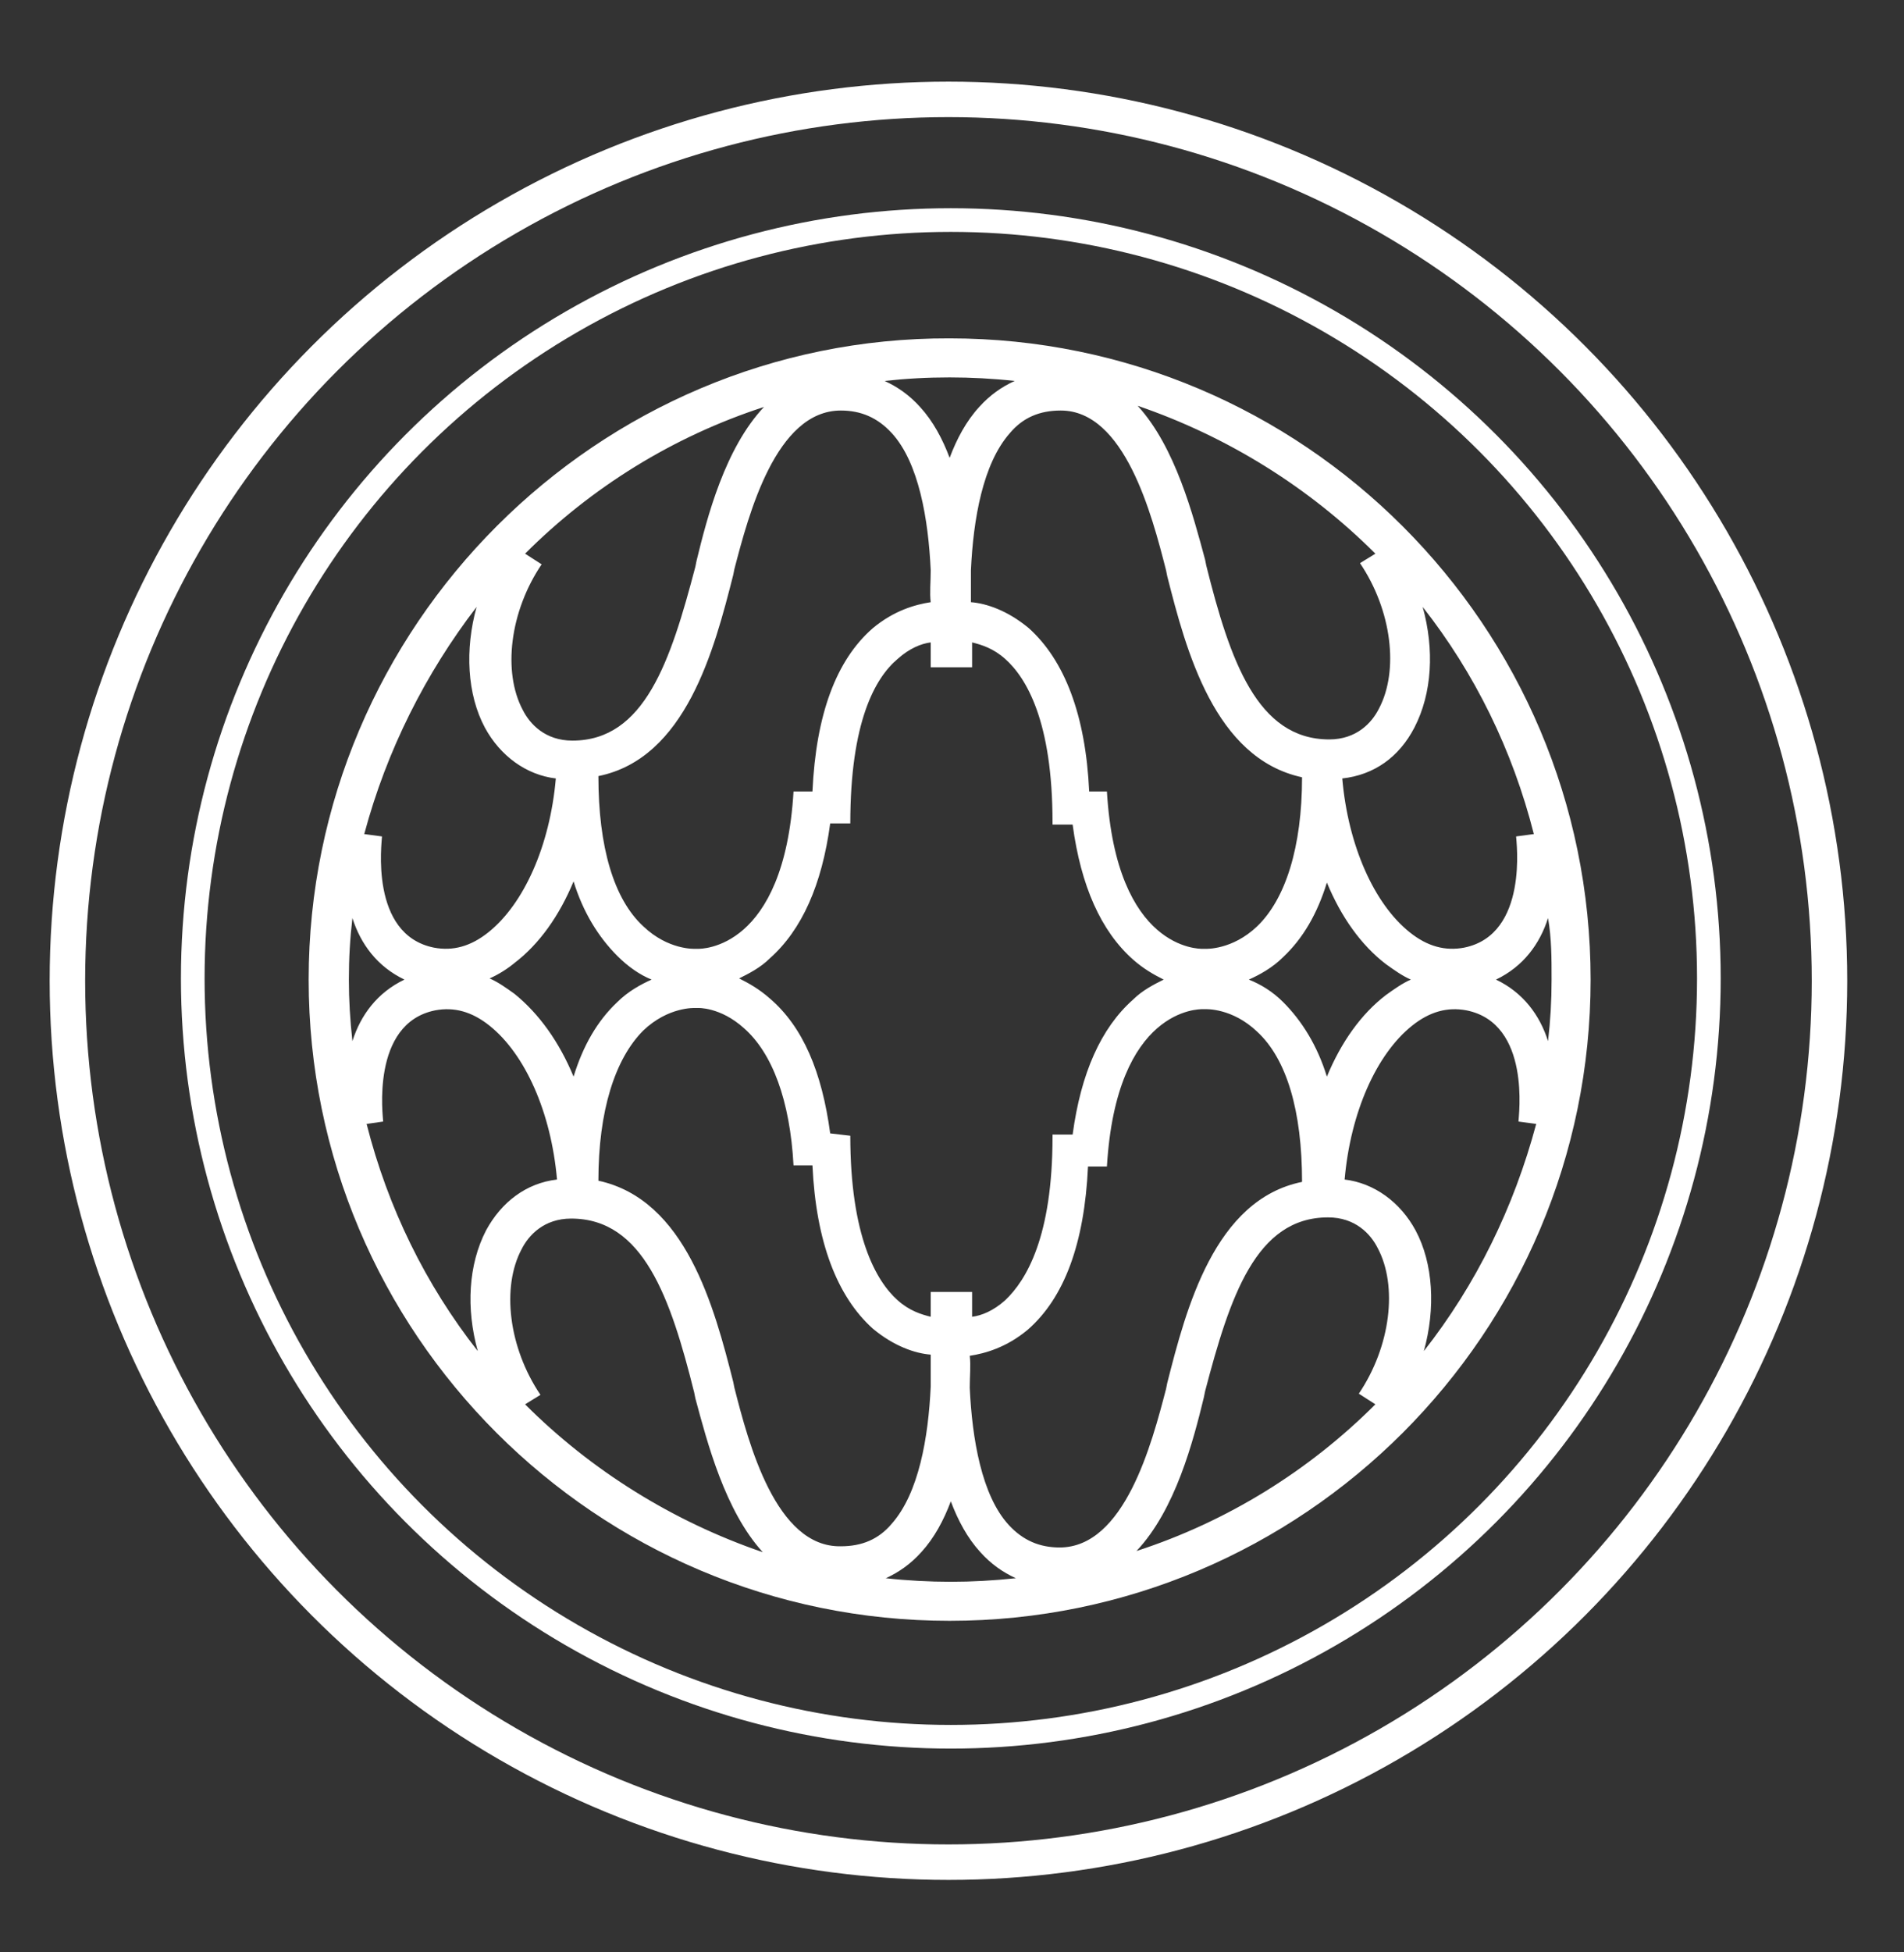 <?xml version="1.0" encoding="utf-8"?>
<!-- Generator: Adobe Illustrator 19.1.0, SVG Export Plug-In . SVG Version: 6.00 Build 0)  -->
<svg version="1.1" id="Lager_1" xmlns="http://www.w3.org/2000/svg" xmlns:xlink="http://www.w3.org/1999/xlink" x="0px" y="0px"
	 viewBox="462 189.5 161 165" style="enable-background:new 462 189.5 161 165;" xml:space="preserve">
<rect x="462" y="189.5" width="161" height="165" fill="#333333" stroke="none"/>
<style type="text/css">
	.st0{display:none;}
	.st1{fill:#FFFFFF;}
	.st2{display:inline;}
	.st3{display:inline;fill:#FFFFFF;}
	.st4{fill:none;stroke:#FFFFFF;stroke-width:3;stroke-miterlimit:10;}
	.st5{fill:none;stroke:#FFFFFF;stroke-width:2;stroke-miterlimit:10;}
</style>
<path class="st0" d="M542.4,346.5c41,0,74.3-33.3,74.3-74.3s-33.3-74.3-74.3-74.3s-74.3,33.3-74.3,74.3
	C468.1,313.3,501.4,346.5,542.4,346.5 M491.2,323.4l2.1-2.1c2,2,4.2,3.9,6.5,5.7l-1.8,2.3C495.6,327.5,493.3,325.5,491.2,323.4
	 M542.4,208.9c35,0,63.3,28.3,63.3,63.3s-28.3,63.3-63.3,63.3s-63.3-28.3-63.3-63.3C479.1,237.3,507.4,208.9,542.4,208.9
	 M524.4,206.3c2.7-0.7,5.5-1.3,8.3-1.7l0.4,3c-2.7,0.4-5.3,0.9-7.9,1.6L524.4,206.3z M533.9,204.4c2.8-0.3,5.6-0.5,8.5-0.5v3
	c-2.7,0-5.4,0.2-8.1,0.5L533.9,204.4z M543.6,206.9l0.1-3c2.8,0.1,5.7,0.3,8.5,0.7l-0.4,3C549,207.1,546.3,206.9,543.6,206.9
	 M552.9,207.7l0.5-2.9c2.8,0.4,5.6,1.1,8.3,1.9l-0.8,2.9C558.2,208.7,555.6,208.1,552.9,207.7 M569.5,331.7c2.5-1.1,4.9-2.4,7.2-3.8
	l1.6,2.5c-2.4,1.5-4.9,2.8-7.5,4L569.5,331.7z M569.6,334.9c-2.6,1.1-5.3,2.1-8,2.9l-0.8-2.9c2.6-0.8,5.1-1.7,7.6-2.8L569.6,334.9z
	 M577.7,327.2c2.3-1.5,4.5-3.1,6.5-4.8l1.9,2.3c-2.2,1.8-4.5,3.5-6.8,5L577.7,327.2z M585.2,321.6c2-1.8,4-3.7,5.8-5.7l2.2,2
	c-1.9,2.1-3.9,4.1-6.1,5.9L585.2,321.6z M591.8,315c1.8-2,3.4-4.2,4.9-6.4l2.5,1.7c-1.6,2.4-3.3,4.6-5.2,6.7L591.8,315z
	 M597.4,307.6c1.5-2.3,2.8-4.6,4-7.1l2.7,1.3c-1.2,2.6-2.6,5-4.1,7.4L597.4,307.6z M601.9,299.4c1.1-2.5,2.1-5,2.9-7.6l2.8,0.9
	c-0.8,2.7-1.9,5.3-3,7.9L601.9,299.4z M605.1,290.6c0.8-2.6,1.4-5.2,1.8-7.9l2.9,0.5c-0.5,2.8-1.1,5.6-1.9,8.3L605.1,290.6z
	 M607.1,281.5c0.4-2.7,0.6-5.4,0.6-8.1l3,0.1c-0.1,2.8-0.3,5.7-0.7,8.5L607.1,281.5z M607.7,272.2c0-2.7-0.2-5.4-0.5-8.1l3-0.4
	c0.3,2.8,0.5,5.6,0.5,8.5H607.7z M607.1,262.9c-0.4-2.7-0.9-5.3-1.6-7.9l2.9-0.8c0.7,2.7,1.3,5.5,1.7,8.3L607.1,262.9z M605.1,253.8
	c-0.8-2.6-1.7-5.1-2.8-7.6l2.7-1.2c1.1,2.6,2.1,5.3,2.9,8L605.1,253.8z M601.9,245.1c-1.1-2.5-2.4-4.9-3.8-7.2l2.5-1.6
	c1.5,2.4,2.8,4.9,4,7.5L601.9,245.1z M597.4,236.9c-1.5-2.3-3.1-4.5-4.8-6.5l2.3-1.9c1.8,2.2,3.5,4.5,5,6.8L597.4,236.9z
	 M591.8,229.4c-1.8-2-3.7-4-5.7-5.8l2-2.2c2.1,1.9,4.1,3.9,5.9,6.1L591.8,229.4z M585.2,222.8c-2-1.8-4.2-3.4-6.4-4.9l1.7-2.5
	c2.3,1.6,4.6,3.3,6.7,5.2L585.2,222.8z M577.7,217.2c-2.3-1.5-4.6-2.8-7.1-4l1.3-2.7c2.6,1.2,5,2.6,7.4,4.1L577.7,217.2z
	 M569.5,212.8c-2.5-1.1-5-2.1-7.6-2.9l0.9-2.8c2.7,0.8,5.3,1.9,7.9,3L569.5,212.8z M560.4,338.2c-2.7,0.7-5.5,1.3-8.3,1.7l-0.4-3
	c2.7-0.4,5.3-0.9,7.9-1.6L560.4,338.2z M550.8,340c-2.8,0.3-5.6,0.5-8.5,0.5v-3c2.7,0,5.4-0.2,8.1-0.5L550.8,340z M541.2,337.6
	l-0.1,3c-2.8,0-5.7-0.3-8.5-0.7l0.4-3C535.8,337.3,538.5,337.5,541.2,337.6 M531.9,336.7l-0.5,2.9c-2.8-0.5-5.6-1.1-8.3-1.9l0.8-2.9
	C526.6,335.7,529.2,336.3,531.9,336.7 M507,327.2c2.3,1.5,4.6,2.8,7.1,4l-1.3,2.7c-2.6-1.2-5-2.6-7.4-4.1L507,327.2z M504.4,329
	c-2.4-1.6-4.6-3.3-6.7-5.2l2-2.3c2,1.8,4.2,3.4,6.4,4.9L504.4,329z M515.2,331.7c2.5,1.1,5,2.1,7.6,2.9l-0.9,2.8
	c-2.7-0.8-5.3-1.9-7.9-3L515.2,331.7z M516.3,212.3l-1.2-2.7c2.6-1.1,5.3-2.1,8-2.9l0.8,2.9C521.4,210.3,518.8,211.2,516.3,212.3
	 M515.2,212.8c-2.5,1.1-4.9,2.4-7.2,3.8l-1.6-2.5c2.4-1.5,4.9-2.8,7.5-4L515.2,212.8z M507.1,217.2c-2.3,1.5-4.5,3.1-6.5,4.8
	l-1.9-2.3c2.2-1.8,4.5-3.5,6.8-5L507.1,217.2z M499.6,222.8c-2,1.8-4,3.7-5.8,5.7l-2.2-2c1.9-2.1,3.9-4.1,6.1-5.9L499.6,222.8z
	 M493,229.4c-1.8,2-3.4,4.2-4.9,6.4l-2.5-1.7c1.6-2.3,3.3-4.6,5.2-6.7L493,229.4z M487.4,236.9c-1.5,2.3-2.8,4.6-4,7.1l-2.7-1.3
	c1.2-2.5,2.6-5,4.1-7.4L487.4,236.9z M482.9,245.1c-1.1,2.5-2.1,5-2.9,7.6l-2.8-0.9c0.8-2.7,1.9-5.3,3-7.9L482.9,245.1z
	 M479.7,253.8c-0.8,2.6-1.4,5.2-1.8,7.9l-2.9-0.5c0.5-2.8,1.1-5.6,1.9-8.3L479.7,253.8z M477.7,262.9c-0.4,2.7-0.6,5.4-0.6,8.1
	l-3-0.1c0-2.8,0.3-5.7,0.7-8.5L477.7,262.9z M477,272.2c0,2.7,0.2,5.4,0.5,8.1l-3,0.4c-0.3-2.8-0.5-5.6-0.5-8.5H477z M477.7,281.5
	c0.4,2.7,0.9,5.3,1.6,7.9l-2.9,0.8c-0.7-2.7-1.3-5.5-1.7-8.3L477.7,281.5z M479.7,290.6c0.8,2.6,1.7,5.1,2.8,7.6l-2.7,1.2
	c-1.1-2.6-2.1-5.3-2.9-8L479.7,290.6z M482.9,299.4c1.1,2.5,2.4,4.9,3.8,7.2l-2.5,1.6c-1.5-2.4-2.8-4.9-4-7.5L482.9,299.4z
	 M487.4,307.6c1.5,2.3,3.1,4.5,4.8,6.5l-2.3,1.9c-1.8-2.2-3.5-4.5-5-6.8L487.4,307.6z M493,315c1.8,2,3.7,4,5.7,5.8l-2,2.2
	c-2.1-1.9-4.1-3.9-5.9-6.1L493,315z M499,330.2l1.8-2.4c2.3,1.7,4.7,3.3,7.2,4.7l-1.5,2.6C503.9,333.6,501.4,332,499,330.2
	 M515.8,339.6c-2.8-1.1-5.5-2.4-8.1-3.8l1.4-2.6c2.5,1.4,5.1,2.6,7.8,3.7L515.8,339.6z M525.7,342.7c-2.9-0.7-5.8-1.6-8.6-2.6l1-2.8
	c2.7,1,5.4,1.8,8.2,2.5L525.7,342.7z M535.9,344.3c-3-0.3-6-0.7-8.9-1.4l0.6-2.9c2.8,0.6,5.7,1,8.5,1.3L535.9,344.3z M537.2,344.4
	l0.2-3c2.9,0.2,5.7,0.2,8.6,0.1l0.2,3C543.2,344.7,540.2,344.6,537.2,344.4 M547.5,344.4l-0.2-3c2.9-0.2,5.7-0.6,8.5-1.1l0.6,2.9
	C553.5,343.8,550.5,344.2,547.5,344.4 M557.8,343l-0.6-2.9c2.8-0.6,5.6-1.4,8.3-2.3l1,2.8C563.6,341.5,560.7,342.3,557.8,343
	 M567.7,340.1l-1-2.8c2.7-1,5.3-2.2,7.9-3.5l1.4,2.6C573.2,337.8,570.5,339,567.7,340.1 M577.1,335.8l-1.4-2.6
	c2.5-1.4,5-2.9,7.3-4.6l1.7,2.4C582.2,332.7,579.7,334.3,577.1,335.8 M585.8,330.2l-1.8-2.4c2.3-1.7,4.5-3.6,6.6-5.6l2.1,2.1
	C590.4,326.4,588.2,328.4,585.8,330.2 M593.6,323.4l-2.1-2.1c2-2,3.9-4.2,5.7-6.5l2.4,1.8C597.7,319,595.7,321.3,593.6,323.4
	 M600.3,315.6l-2.4-1.8c1.7-2.3,3.3-4.7,4.7-7.2l2.6,1.5C603.8,310.7,602.1,313.2,600.3,315.6 M605.9,306.9l-2.6-1.4
	c1.4-2.5,2.6-5.1,3.7-7.8l2.8,1.1C608.6,301.6,607.4,304.3,605.9,306.9 M610.2,297.5l-2.8-1c1-2.7,1.8-5.4,2.5-8.2l2.9,0.7
	C612.1,291.8,611.3,294.7,610.2,297.5 M613.1,287.6l-2.9-0.6c0.6-2.8,1-5.7,1.3-8.5l3,0.3C614.2,281.7,613.8,284.7,613.1,287.6
	 M614.6,277.4l-3-0.2c0.2-2.9,0.2-5.7,0.1-8.6l3-0.2C614.8,271.4,614.8,274.4,614.6,277.4 M614.6,267.1l-3,0.2
	c-0.2-2.9-0.6-5.7-1.1-8.5l2.9-0.6C614,261.1,614.4,264.1,614.6,267.1 M613.1,256.8l-2.9,0.6c-0.6-2.8-1.4-5.6-2.3-8.3l2.8-1
	C611.7,251,612.5,253.9,613.1,256.8 M610.2,246.9l-2.8,1c-1-2.7-2.2-5.3-3.5-7.9l2.6-1.4C608,241.4,609.2,244.1,610.2,246.9
	 M605.9,237.5l-2.6,1.4c-1.4-2.5-2.9-5-4.6-7.3l2.4-1.7C602.9,232.4,604.5,234.9,605.9,237.5 M600.3,228.8l-2.3,1.8
	c-1.7-2.3-3.6-4.5-5.6-6.6l2.1-2.1C596.6,224.2,598.5,226.5,600.3,228.8 M593.6,221l-2.1,2.1c-2-2-4.2-3.9-6.5-5.7l1.8-2.3
	C589.2,216.9,591.5,218.9,593.6,221 M585.8,214.3l-1.8,2.4c-2.3-1.7-4.7-3.3-7.2-4.7l1.5-2.6C580.9,210.8,583.4,212.5,585.8,214.3
	 M569,204.9c2.8,1.1,5.5,2.4,8.1,3.8l-1.4,2.6c-2.5-1.4-5.1-2.6-7.8-3.7L569,204.9z M559.1,201.8c2.9,0.7,5.8,1.6,8.6,2.6l-1,2.8
	c-2.7-1-5.4-1.8-8.2-2.5L559.1,201.8z M548.9,200.1c3,0.3,6,0.7,8.9,1.4l-0.6,2.9c-2.8-0.6-5.7-1-8.5-1.3L548.9,200.1z M547.6,200
	l-0.2,3c-2.9-0.2-5.7-0.2-8.6-0.1l-0.2-3C541.6,199.8,544.6,199.8,547.6,200 M537.2,200l0.2,3c-2.9,0.2-5.7,0.6-8.5,1.1l-0.6-2.9
	C531.3,200.6,534.2,200.2,537.2,200 M527,201.5l0.6,2.9c-2.8,0.6-5.6,1.4-8.3,2.3l-1-2.8C521.2,202.9,524.1,202.1,527,201.5
	 M517.1,204.4l1,2.8c-2.7,1-5.3,2.2-7.9,3.5l-1.4-2.6C511.5,206.7,514.3,205.4,517.1,204.4 M507.7,208.7l1.4,2.6
	c-2.5,1.4-5,2.9-7.3,4.6l-1.7-2.4C502.5,211.7,505.1,210.1,507.7,208.7 M499,214.3l1.8,2.4c-2.3,1.7-4.5,3.6-6.6,5.6l-2.1-2.1
	C494.3,218,496.6,216.1,499,214.3 M491.2,221l2.1,2.1c-2,2-3.9,4.2-5.7,6.5l-2.4-1.8C487.1,225.4,489.1,223.2,491.2,221
	 M484.4,228.8l2.4,1.8c-1.7,2.3-3.3,4.7-4.7,7.2l-2.6-1.5C481,233.8,482.6,231.2,484.4,228.8 M478.9,237.5l2.6,1.4
	c-1.4,2.5-2.6,5.1-3.7,7.8l-2.8-1.1C476.1,242.9,477.4,240.2,478.9,237.5 M474.6,246.9l2.8,1c-1,2.7-1.8,5.4-2.5,8.2l-2.9-0.7
	C472.6,252.6,473.5,249.7,474.6,246.9 M471.6,256.8l2.9,0.6c-0.6,2.8-1,5.7-1.3,8.5l-3-0.3C470.6,262.7,471,259.8,471.6,256.8
	 M470.2,267.1l3,0.2c-0.2,2.9-0.2,5.7-0.1,8.6l-3,0.2C470,273,470,270,470.2,267.1 M470.2,277.4l3-0.2c0.2,2.9,0.6,5.7,1.1,8.5
	l-2.9,0.6C470.8,283.3,470.4,280.4,470.2,277.4 M471.7,287.6l2.9-0.6c0.6,2.8,1.4,5.6,2.3,8.3l-2.8,1
	C473.1,293.4,472.3,290.5,471.7,287.6 M474.6,297.5l2.8-1c1,2.7,2.2,5.3,3.5,7.9l-2.6,1.4C476.8,303.1,475.6,300.3,474.6,297.5
	 M478.8,306.9l2.6-1.4c1.4,2.5,2.9,5,4.6,7.3l-2.4,1.7C481.9,312.1,480.3,309.5,478.8,306.9 M486.8,313.8c1.7,2.3,3.6,4.5,5.6,6.6
	l-2.1,2.1c-2.1-2.2-4-4.4-5.8-6.8L486.8,313.8z"/>
<path class="st0" d="M542.4,346.5c41,0,74.3-33.3,74.3-74.3s-33.3-74.3-74.3-74.3s-74.3,33.3-74.3,74.3
	C468.1,313.3,501.4,346.5,542.4,346.5 M491.2,323.4l2.1-2.1c2,2,4.2,3.9,6.5,5.7l-1.8,2.3C495.6,327.5,493.3,325.5,491.2,323.4
	 M542.4,208.9c35,0,63.3,28.3,63.3,63.3s-28.3,63.3-63.3,63.3s-63.3-28.3-63.3-63.3C479.1,237.3,507.4,208.9,542.4,208.9
	 M524.4,206.3c2.7-0.7,5.5-1.3,8.3-1.7l0.4,3c-2.7,0.4-5.3,0.9-7.9,1.6L524.4,206.3z M533.9,204.4c2.8-0.3,5.6-0.5,8.5-0.5v3
	c-2.7,0-5.4,0.2-8.1,0.5L533.9,204.4z M543.6,206.9l0.1-3c2.8,0.1,5.7,0.3,8.5,0.7l-0.4,3C549,207.1,546.3,206.9,543.6,206.9
	 M552.9,207.7l0.5-2.9c2.8,0.4,5.6,1.1,8.3,1.9l-0.8,2.9C558.2,208.7,555.6,208.1,552.9,207.7 M569.5,331.7c2.5-1.1,4.9-2.4,7.2-3.8
	l1.6,2.5c-2.4,1.5-4.9,2.8-7.5,4L569.5,331.7z M569.6,334.9c-2.6,1.1-5.3,2.1-8,2.9l-0.8-2.9c2.6-0.8,5.1-1.7,7.6-2.8L569.6,334.9z
	 M577.7,327.2c2.3-1.5,4.5-3.1,6.5-4.8l1.9,2.3c-2.2,1.8-4.5,3.5-6.8,5L577.7,327.2z M585.2,321.6c2-1.8,4-3.7,5.8-5.7l2.2,2
	c-1.9,2.1-3.9,4.1-6.1,5.9L585.2,321.6z M591.8,315c1.8-2,3.4-4.2,4.9-6.4l2.5,1.7c-1.6,2.4-3.3,4.6-5.2,6.7L591.8,315z
	 M597.4,307.6c1.5-2.3,2.8-4.6,4-7.1l2.7,1.3c-1.2,2.6-2.6,5-4.1,7.4L597.4,307.6z M601.9,299.4c1.1-2.5,2.1-5,2.9-7.6l2.8,0.9
	c-0.8,2.7-1.9,5.3-3,7.9L601.9,299.4z M605.1,290.6c0.8-2.6,1.4-5.2,1.8-7.9l2.9,0.5c-0.5,2.8-1.1,5.6-1.9,8.3L605.1,290.6z
	 M607.1,281.5c0.4-2.7,0.6-5.4,0.6-8.1l3,0.1c-0.1,2.8-0.3,5.7-0.7,8.5L607.1,281.5z M607.7,272.2c0-2.7-0.2-5.4-0.5-8.1l3-0.4
	c0.3,2.8,0.5,5.6,0.5,8.5H607.7z M607.1,262.9c-0.4-2.7-0.9-5.3-1.6-7.9l2.9-0.8c0.7,2.7,1.3,5.5,1.7,8.3L607.1,262.9z M605.1,253.8
	c-0.8-2.6-1.7-5.1-2.8-7.6l2.7-1.2c1.1,2.6,2.1,5.3,2.9,8L605.1,253.8z M601.9,245.1c-1.1-2.5-2.4-4.9-3.8-7.2l2.5-1.6
	c1.5,2.4,2.8,4.9,4,7.5L601.9,245.1z M597.4,236.9c-1.5-2.3-3.1-4.5-4.8-6.5l2.3-1.9c1.8,2.2,3.5,4.5,5,6.8L597.4,236.9z
	 M591.8,229.4c-1.8-2-3.7-4-5.7-5.8l2-2.2c2.1,1.9,4.1,3.9,5.9,6.1L591.8,229.4z M585.2,222.8c-2-1.8-4.2-3.4-6.4-4.9l1.7-2.5
	c2.3,1.6,4.6,3.3,6.7,5.2L585.2,222.8z M577.7,217.2c-2.3-1.5-4.6-2.8-7.1-4l1.3-2.7c2.6,1.2,5,2.6,7.4,4.1L577.7,217.2z
	 M569.5,212.8c-2.5-1.1-5-2.1-7.6-2.9l0.9-2.8c2.7,0.8,5.3,1.9,7.9,3L569.5,212.8z M560.4,338.2c-2.7,0.7-5.5,1.3-8.3,1.7l-0.4-3
	c2.7-0.4,5.3-0.9,7.9-1.6L560.4,338.2z M550.8,340c-2.8,0.3-5.6,0.5-8.5,0.5v-3c2.7,0,5.4-0.2,8.1-0.5L550.8,340z M541.2,337.6
	l-0.1,3c-2.8,0-5.7-0.3-8.5-0.7l0.4-3C535.8,337.3,538.5,337.5,541.2,337.6 M531.9,336.7l-0.5,2.9c-2.8-0.5-5.6-1.1-8.3-1.9l0.8-2.9
	C526.6,335.7,529.2,336.3,531.9,336.7 M507,327.2c2.3,1.5,4.6,2.8,7.1,4l-1.3,2.7c-2.6-1.2-5-2.6-7.4-4.1L507,327.2z M504.4,329
	c-2.4-1.6-4.6-3.3-6.7-5.2l2-2.3c2,1.8,4.2,3.4,6.4,4.9L504.4,329z M515.2,331.7c2.5,1.1,5,2.1,7.6,2.9l-0.9,2.8
	c-2.7-0.8-5.3-1.9-7.9-3L515.2,331.7z M516.3,212.3l-1.2-2.7c2.6-1.1,5.3-2.1,8-2.9l0.8,2.9C521.4,210.3,518.8,211.2,516.3,212.3
	 M515.2,212.8c-2.5,1.1-4.9,2.4-7.2,3.8l-1.6-2.5c2.4-1.5,4.9-2.8,7.5-4L515.2,212.8z M507.1,217.2c-2.3,1.5-4.5,3.1-6.5,4.8
	l-1.9-2.3c2.2-1.8,4.5-3.5,6.8-5L507.1,217.2z M499.6,222.8c-2,1.8-4,3.7-5.8,5.7l-2.2-2c1.9-2.1,3.9-4.1,6.1-5.9L499.6,222.8z
	 M493,229.4c-1.8,2-3.4,4.2-4.9,6.4l-2.5-1.7c1.6-2.3,3.3-4.6,5.2-6.7L493,229.4z M487.4,236.9c-1.5,2.3-2.8,4.6-4,7.1l-2.7-1.3
	c1.2-2.5,2.6-5,4.1-7.4L487.4,236.9z M482.9,245.1c-1.1,2.5-2.1,5-2.9,7.6l-2.8-0.9c0.8-2.7,1.9-5.3,3-7.9L482.9,245.1z
	 M479.7,253.8c-0.8,2.6-1.4,5.2-1.8,7.9l-2.9-0.5c0.5-2.8,1.1-5.6,1.9-8.3L479.7,253.8z M477.7,262.9c-0.4,2.7-0.6,5.4-0.6,8.1
	l-3-0.1c0-2.8,0.3-5.7,0.7-8.5L477.7,262.9z M477,272.2c0,2.7,0.2,5.4,0.5,8.1l-3,0.4c-0.3-2.8-0.5-5.6-0.5-8.5H477z M477.7,281.5
	c0.4,2.7,0.9,5.3,1.6,7.9l-2.9,0.8c-0.7-2.7-1.3-5.5-1.7-8.3L477.7,281.5z M479.7,290.6c0.8,2.6,1.7,5.1,2.8,7.6l-2.7,1.2
	c-1.1-2.6-2.1-5.3-2.9-8L479.7,290.6z M482.9,299.4c1.1,2.5,2.4,4.9,3.8,7.2l-2.5,1.6c-1.5-2.4-2.8-4.9-4-7.5L482.9,299.4z
	 M487.4,307.6c1.5,2.3,3.1,4.5,4.8,6.5l-2.3,1.9c-1.8-2.2-3.5-4.5-5-6.8L487.4,307.6z M493,315c1.8,2,3.7,4,5.7,5.8l-2,2.2
	c-2.1-1.9-4.1-3.9-5.9-6.1L493,315z M499,330.2l1.8-2.4c2.3,1.7,4.7,3.3,7.2,4.7l-1.5,2.6C503.9,333.6,501.4,332,499,330.2
	 M515.8,339.6c-2.8-1.1-5.5-2.4-8.1-3.8l1.4-2.6c2.5,1.4,5.1,2.6,7.8,3.7L515.8,339.6z M525.7,342.7c-2.9-0.7-5.8-1.6-8.6-2.6l1-2.8
	c2.7,1,5.4,1.8,8.2,2.5L525.7,342.7z M535.9,344.3c-3-0.3-6-0.7-8.9-1.4l0.6-2.9c2.8,0.6,5.7,1,8.5,1.3L535.9,344.3z M537.2,344.4
	l0.2-3c2.9,0.2,5.7,0.2,8.6,0.1l0.2,3C543.2,344.7,540.2,344.6,537.2,344.4 M547.5,344.4l-0.2-3c2.9-0.2,5.7-0.6,8.5-1.1l0.6,2.9
	C553.5,343.8,550.5,344.2,547.5,344.4 M557.8,343l-0.6-2.9c2.8-0.6,5.6-1.4,8.3-2.3l1,2.8C563.6,341.5,560.7,342.3,557.8,343
	 M567.7,340.1l-1-2.8c2.7-1,5.3-2.2,7.9-3.5l1.4,2.6C573.2,337.8,570.5,339,567.7,340.1 M577.1,335.8l-1.4-2.6
	c2.5-1.4,5-2.9,7.3-4.6l1.7,2.4C582.2,332.7,579.7,334.3,577.1,335.8 M585.8,330.2l-1.8-2.4c2.3-1.7,4.5-3.6,6.6-5.6l2.1,2.1
	C590.4,326.4,588.2,328.4,585.8,330.2 M593.6,323.4l-2.1-2.1c2-2,3.9-4.2,5.7-6.5l2.4,1.8C597.7,319,595.7,321.3,593.6,323.4
	 M600.3,315.6l-2.4-1.8c1.7-2.3,3.3-4.7,4.7-7.2l2.6,1.5C603.8,310.7,602.1,313.2,600.3,315.6 M605.9,306.9l-2.6-1.4
	c1.4-2.5,2.6-5.1,3.7-7.8l2.8,1.1C608.6,301.6,607.4,304.3,605.9,306.9 M610.2,297.5l-2.8-1c1-2.7,1.8-5.4,2.5-8.2l2.9,0.7
	C612.1,291.8,611.3,294.7,610.2,297.5 M613.1,287.6l-2.9-0.6c0.6-2.8,1-5.7,1.3-8.5l3,0.3C614.2,281.7,613.8,284.7,613.1,287.6
	 M614.6,277.4l-3-0.2c0.2-2.9,0.2-5.7,0.1-8.6l3-0.2C614.8,271.4,614.8,274.4,614.6,277.4 M614.6,267.1l-3,0.2
	c-0.2-2.9-0.6-5.7-1.1-8.5l2.9-0.6C614,261.1,614.4,264.1,614.6,267.1 M613.1,256.8l-2.9,0.6c-0.6-2.8-1.4-5.6-2.3-8.3l2.8-1
	C611.7,251,612.5,253.9,613.1,256.8 M610.2,246.9l-2.8,1c-1-2.7-2.2-5.3-3.5-7.9l2.6-1.4C608,241.4,609.2,244.1,610.2,246.9
	 M605.9,237.5l-2.6,1.4c-1.4-2.5-2.9-5-4.6-7.3l2.4-1.7C602.9,232.4,604.5,234.9,605.9,237.5 M600.3,228.8l-2.3,1.8
	c-1.7-2.3-3.6-4.5-5.6-6.6l2.1-2.1C596.6,224.2,598.5,226.5,600.3,228.8 M593.6,221l-2.1,2.1c-2-2-4.2-3.9-6.5-5.7l1.8-2.3
	C589.2,216.9,591.5,218.9,593.6,221 M585.8,214.3l-1.8,2.4c-2.3-1.7-4.7-3.3-7.2-4.7l1.5-2.6C580.9,210.8,583.4,212.5,585.8,214.3
	 M569,204.9c2.8,1.1,5.5,2.4,8.1,3.8l-1.4,2.6c-2.5-1.4-5.1-2.6-7.8-3.7L569,204.9z M559.1,201.8c2.9,0.7,5.8,1.6,8.6,2.6l-1,2.8
	c-2.7-1-5.4-1.8-8.2-2.5L559.1,201.8z M548.9,200.1c3,0.3,6,0.7,8.9,1.4l-0.6,2.9c-2.8-0.6-5.7-1-8.5-1.3L548.9,200.1z M547.6,200
	l-0.2,3c-2.9-0.2-5.7-0.2-8.6-0.1l-0.2-3C541.6,199.8,544.6,199.8,547.6,200 M537.2,200l0.2,3c-2.9,0.2-5.7,0.6-8.5,1.1l-0.6-2.9
	C531.3,200.6,534.2,200.2,537.2,200 M527,201.5l0.6,2.9c-2.8,0.6-5.6,1.4-8.3,2.3l-1-2.8C521.2,202.9,524.1,202.1,527,201.5
	 M517.1,204.4l1,2.8c-2.7,1-5.3,2.2-7.9,3.5l-1.4-2.6C511.5,206.7,514.3,205.4,517.1,204.4 M507.7,208.7l1.4,2.6
	c-2.5,1.4-5,2.9-7.3,4.6l-1.7-2.4C502.5,211.7,505.1,210.1,507.7,208.7 M499,214.3l1.8,2.4c-2.3,1.7-4.5,3.6-6.6,5.6l-2.1-2.1
	C494.3,218,496.6,216.1,499,214.3 M491.2,221l2.1,2.1c-2,2-3.9,4.2-5.7,6.5l-2.4-1.8C487.1,225.4,489.1,223.2,491.2,221
	 M484.4,228.8l2.4,1.8c-1.7,2.3-3.3,4.7-4.7,7.2l-2.6-1.5C481,233.8,482.6,231.2,484.4,228.8 M478.9,237.5l2.6,1.4
	c-1.4,2.5-2.6,5.1-3.7,7.8l-2.8-1.1C476.1,242.9,477.4,240.2,478.9,237.5 M474.6,246.9l2.8,1c-1,2.7-1.8,5.4-2.5,8.2l-2.9-0.7
	C472.6,252.6,473.5,249.7,474.6,246.9 M471.6,256.8l2.9,0.6c-0.6,2.8-1,5.7-1.3,8.5l-3-0.3C470.6,262.7,471,259.8,471.6,256.8
	 M470.2,267.1l3,0.2c-0.2,2.9-0.2,5.7-0.1,8.6l-3,0.2C470,273,470,270,470.2,267.1 M470.2,277.4l3-0.2c0.2,2.9,0.6,5.7,1.1,8.5
	l-2.9,0.6C470.8,283.3,470.4,280.4,470.2,277.4 M471.7,287.6l2.9-0.6c0.6,2.8,1.4,5.6,2.3,8.3l-2.8,1
	C473.1,293.4,472.3,290.5,471.7,287.6 M474.6,297.5l2.8-1c1,2.7,2.2,5.3,3.5,7.9l-2.6,1.4C476.8,303.1,475.6,300.3,474.6,297.5
	 M478.8,306.9l2.6-1.4c1.4,2.5,2.9,5,4.6,7.3l-2.4,1.7C481.9,312.1,480.3,309.5,478.8,306.9 M486.8,313.8c1.7,2.3,3.6,4.5,5.6,6.6
	l-2.1,2.1c-2.1-2.2-4-4.4-5.8-6.8L486.8,313.8z"/>
<path class="st1" d="M488.1,272.3c0,29.9,24.3,54.2,54.2,54.2c29.9,0,54.2-24.3,54.2-54.2s-24.3-54.2-54.2-54.2
	C512.5,218,488.1,242.4,488.1,272.3 M533.1,224.2c1.7,0,3.1,0.6,4.3,1.9c2.3,2.5,3.1,7.3,3.3,11.6c0,1-0.1,1.9,0,2.7
	c-1.3,0.2-3.1,0.7-4.9,2.2c-3.1,2.7-4.8,7.3-5.1,13.8h-1.6c-0.8,13.4-7.8,13.3-8.1,13.3h-0.1h-0.1c-0.1,0-2.3,0.1-4.4-1.9
	c-2.5-2.3-3.8-6.7-3.8-12.7c7.4-1.5,9.8-10.7,11.4-17l0.1-0.5C525.3,233,527.6,224.2,533.1,224.2 M532.2,285.3
	c-0.7-5.2-2.3-9-5.1-11.4c-0.9-0.8-1.8-1.3-2.6-1.7c0.8-0.4,1.8-0.9,2.6-1.7c2.7-2.4,4.4-6.2,5.1-11.4h1.7c0-8.6,2.1-12.3,4-13.9
	c1-0.9,2-1.3,2.8-1.4v2.1h3.5v-2.1c0.8,0.2,1.8,0.5,2.8,1.4c1.8,1.6,4,5.3,4,13.8v0.2h1.7c0.7,5.2,2.4,9,5.1,11.4
	c0.9,0.8,1.8,1.3,2.6,1.7c-0.8,0.4-1.8,0.9-2.6,1.7c-2.7,2.4-4.4,6.2-5.1,11.4H551v0.2c0,8.4-2.2,12.1-4,13.8c-1,0.9-2,1.3-2.8,1.4
	v-2.1h-3.5v2.1c-0.8-0.2-1.8-0.5-2.8-1.4c-1.8-1.6-4-5.4-4-13.9l0,0L532.2,285.3z M517.1,272.3c-0.9,0.4-2,1-2.9,1.9
	c-1.7,1.6-2.9,3.7-3.7,6.3c-1.2-2.9-2.9-5.3-5-7c-0.7-0.5-1.4-1-2.1-1.3c0.7-0.3,1.5-0.8,2.1-1.3c2.1-1.6,3.8-4,5-6.9
	c0.8,2.6,2.1,4.7,3.7,6.3C515.1,271.2,516.1,271.9,517.1,272.3 M506.4,236.3c5.6-5.6,12.5-9.9,20.2-12.4c-3.3,3.5-4.8,9.3-5.7,13
	l-0.1,0.5c-2.1,8-4.3,14.7-10.4,14.7l0,0c-2.3,0-3.6-1.4-4.2-2.6c-1.7-3.2-1.1-8.3,1.6-12.3L506.4,236.3z M502.3,240.8
	c-1,3.6-0.8,7.4,0.7,10.2c1.3,2.4,3.5,4,6,4.3c-0.5,5.7-2.7,10.6-5.7,13c-1.5,1.2-3,1.6-4.6,1.3c-5.5-1.1-4.4-9-4.4-9.4l-1.5-0.2
	C494.7,252.9,498,246.4,502.3,240.8 M491.5,272.3c0-1.8,0.1-3.5,0.3-5.2c0.7,2.2,2.1,4.1,4.4,5.2c-2.3,1.1-3.7,3-4.4,5.2
	C491.6,275.7,491.5,274,491.5,272.3 M503.1,293.5c-1.5,2.9-1.7,6.6-0.7,10.2c-4.4-5.6-7.6-12.1-9.4-19.2l1.4-0.2
	c0-0.3-1.1-8.3,4.4-9.4c1.6-0.3,3.1,0.1,4.6,1.3c3,2.4,5.2,7.3,5.7,13C506.5,289.5,504.4,291.1,503.1,293.5 M506.4,308.2l1.3-0.8
	c-2.7-4-3.3-9.1-1.6-12.3c0.6-1.2,1.9-2.6,4.2-2.6l0,0c6.1,0,8.4,6.7,10.4,14.7l0.1,0.5c1,3.7,2.5,9.5,5.7,13
	C518.9,318.1,512,313.8,506.4,308.2 M524.1,306.8l-0.1-0.5c-1.6-6.3-4-15.4-11.4-17c0-5.9,1.4-10.3,3.8-12.7c2.1-2,4.3-1.9,4.4-1.9
	h0.1h0.1c0,0,1.9-0.1,3.9,1.7c2.4,2.1,3.9,6.1,4.2,11.6h1.6c0.3,6.5,2.1,11.1,5.1,13.8c1.8,1.5,3.6,2.1,4.9,2.2c0,0.9,0,1.8,0,2.7
	c-0.2,4.3-1,9-3.3,11.6c-1.1,1.3-2.5,1.9-4.3,1.9C527.6,320.3,525.3,311.5,524.1,306.8 M542.4,323.2c-1.8,0-3.7-0.1-5.5-0.3
	c1.1-0.5,2.1-1.2,3-2.2c1.1-1.2,1.9-2.7,2.5-4.3c0.6,1.6,1.4,3.1,2.5,4.3c0.9,1,1.9,1.7,3,2.2C546,323.1,544.2,323.2,542.4,323.2
	 M551.6,320.3c-1.7,0-3.1-0.6-4.3-1.9c-2.3-2.5-3.1-7.3-3.3-11.6c0-1,0.1-1.9,0-2.7c1.3-0.2,3.1-0.7,4.9-2.2
	c3.1-2.7,4.8-7.3,5.1-13.8h1.6c0.8-13.4,7.8-13.3,8.1-13.3h0.1h0.1c0.1,0,2.3-0.1,4.4,1.9c2.5,2.3,3.8,6.7,3.8,12.7
	c-7.4,1.5-9.8,10.7-11.4,17l-0.1,0.5C559.4,311.5,557.1,320.3,551.6,320.3 M567.6,272.3c0.9-0.4,2-1,2.9-1.9
	c1.7-1.6,2.9-3.7,3.7-6.3c1.2,2.9,2.9,5.3,5,6.9c0.7,0.5,1.4,1,2.1,1.3c-0.7,0.3-1.4,0.8-2.1,1.3c-2.1,1.6-3.8,4-5,6.9
	c-0.8-2.6-2.1-4.7-3.7-6.3C569.6,273.3,568.6,272.7,567.6,272.3 M578.3,308.2c-5.6,5.6-12.5,9.9-20.2,12.4c3.3-3.5,4.8-9.3,5.7-13
	l0.1-0.5c2.1-8,4.3-14.7,10.4-14.7l0,0c2.3,0,3.6,1.4,4.2,2.6c1.7,3.2,1.1,8.3-1.6,12.3L578.3,308.2z M582.4,303.7
	c1-3.6,0.8-7.4-0.7-10.2c-1.3-2.4-3.5-4-6-4.3c0.5-5.7,2.7-10.6,5.7-13c1.5-1.2,3-1.6,4.6-1.3c5.5,1.1,4.4,9,4.4,9.4l1.5,0.2
	C590,291.6,586.8,298.1,582.4,303.7 M593.2,272.3c0,1.8-0.1,3.5-0.3,5.2c-0.7-2.2-2.1-4.1-4.4-5.2c2.3-1.1,3.7-3,4.4-5.2
	C593.2,268.8,593.2,270.5,593.2,272.3 M581.6,251c1.5-2.9,1.7-6.6,0.7-10.2c4.4,5.6,7.6,12.1,9.4,19.2l-1.5,0.2
	c0,0.3,1.1,8.3-4.4,9.4c-1.6,0.3-3.1-0.1-4.6-1.3c-3-2.4-5.2-7.3-5.7-13C578.2,255,580.3,253.5,581.6,251 M578.3,236.3l-1.3,0.8
	c2.7,4,3.3,9.1,1.6,12.3c-0.6,1.2-1.9,2.6-4.2,2.6l0,0c-6.1,0-8.4-6.7-10.4-14.7l-0.1-0.5c-1-3.7-2.5-9.5-5.7-13
	C565.8,226.4,572.7,230.7,578.3,236.3 M560.6,237.7l0.1,0.5c1.6,6.3,4,15.4,11.4,17c0,5.9-1.4,10.3-3.8,12.6c-2.1,2-4.3,1.9-4.4,1.9
	h-0.1h-0.1c-0.3,0-7.3,0.1-8.1-13.3l0,0h-1.5c-0.3-6.5-2.1-11.1-5.1-13.8c-1.8-1.5-3.6-2.1-4.9-2.2c0-0.9,0-1.8,0-2.7
	c0.2-4.3,1-9,3.3-11.6c1.1-1.3,2.5-1.9,4.3-1.9C557.1,224.2,559.4,233,560.6,237.7 M544.8,223.9c-1.1,1.2-1.9,2.7-2.5,4.3
	c-0.6-1.6-1.4-3.1-2.5-4.3c-0.9-1-1.9-1.7-3-2.2c1.8-0.2,3.6-0.3,5.5-0.3c1.8,0,3.7,0.1,5.5,0.3
	C546.7,222.2,545.7,222.9,544.8,223.9"/>
<rect x="472.5" y="407.6" class="st0" width="21.4" height="0.4"/>
<rect x="590.1" y="407.6" class="st0" width="22.3" height="0.4"/>
<g class="st0">
	<path class="st2" d="M501.5,410.4c0,0.1,0,0.1-0.1,0.1h-1c-0.1,0-0.1,0-0.1-0.1v-6.7c0-0.1,0-0.1,0.1-0.1h1c0.1,0,0.1,0,0.1,0.1
		V410.4z"/>
	<path class="st2" d="M511.1,408.7c0,0.6-0.2,1-0.6,1.4c-0.4,0.4-0.9,0.5-1.5,0.5h-0.4c-0.8,0-1.4-0.3-1.7-0.9
		c-0.1-0.2-0.2-0.4-0.2-0.4s0-0.1,0.1-0.1l0.9-0.4c0.1,0,0.1-0.1,0.1-0.1s0.1,0,0.1,0.1c0.2,0.4,0.4,0.6,0.8,0.6h0.4
		c0.2,0,0.4-0.1,0.6-0.2c0.2-0.2,0.2-0.3,0.2-0.6s-0.1-0.5-0.4-0.7c-0.1-0.1-0.4-0.2-0.8-0.4c-0.6-0.3-1-0.5-1.2-0.8
		c-0.4-0.4-0.6-0.8-0.6-1.4c0-0.6,0.2-1,0.6-1.4c0.4-0.4,0.9-0.5,1.5-0.5h0.2c0.8,0,1.4,0.3,1.7,0.9c0.1,0.2,0.2,0.4,0.2,0.4
		s0,0.1-0.1,0.1l-0.9,0.5c-0.1,0-0.1,0.1-0.1,0.1s-0.1,0-0.1-0.1c-0.2-0.4-0.4-0.7-0.8-0.7h-0.2c-0.2,0-0.4,0.1-0.6,0.2
		c-0.2,0.2-0.2,0.3-0.2,0.6c0,0.2,0.1,0.4,0.4,0.6c0,0,0.3,0.2,0.9,0.4c0.5,0.3,0.9,0.5,1.2,0.8
		C510.9,407.6,511.1,408.1,511.1,408.7"/>
	<path class="st2" d="M518.4,410.5c0,0.1,0,0.1-0.1,0.1H517c0,0-0.1,0-0.1-0.1l-1.7-2.8c0-0.1-0.1-0.1-0.1-0.1s-0.1,0-0.1,0.1
		l-0.4,0.5c-0.1,0.1-0.1,0.2-0.1,0.3v2c0,0.1,0,0.1-0.1,0.1h-1c-0.1,0-0.1,0-0.1-0.1v-6.7c0-0.1,0-0.1,0.1-0.1h1
		c0.1,0,0.1,0,0.1,0.1v2.4c0,0.1,0,0.1,0.1,0.1c0,0,0.1,0,0.1-0.1l2-2.6h0.1h1.3c0.1,0,0.1,0,0.1,0.1v0.1l-2.1,2.6
		c-0.1,0.1-0.1,0.1-0.1,0.1s0,0.1,0.1,0.1l2.3,3.7C518.4,410.4,518.4,410.4,518.4,410.5"/>
	<path class="st2" d="M523.3,408.7v-3.3c0-0.2-0.1-0.4-0.2-0.6c-0.2-0.2-0.3-0.2-0.6-0.2H522c-0.2,0-0.4,0.1-0.6,0.2
		c-0.2,0.2-0.2,0.3-0.2,0.6v3.3c0,0.2,0.1,0.4,0.2,0.6c0.2,0.2,0.3,0.2,0.6,0.2h0.5c0.2,0,0.4-0.1,0.6-0.2
		C523.2,409.1,523.3,408.9,523.3,408.7 M524.5,408.7c0,0.6-0.2,1-0.6,1.4c-0.4,0.4-0.9,0.5-1.5,0.5h-0.5c-0.6,0-1.1-0.2-1.5-0.5
		c-0.4-0.4-0.6-0.8-0.6-1.4v-3.3c0-0.6,0.2-1,0.6-1.4c0.4-0.4,0.9-0.5,1.5-0.5h0.5c0.6,0,1.1,0.2,1.5,0.5c0.4,0.4,0.6,0.8,0.6,1.4
		V408.7z"/>
	<path class="st2" d="M531.5,404.8C531.5,404.8,531.4,404.9,531.5,404.8l-0.9,0.5c-0.1,0-0.1,0.1-0.1,0.1s-0.1,0-0.1-0.1
		c-0.2-0.4-0.4-0.7-0.8-0.7h-0.7c-0.2,0-0.4,0.1-0.6,0.2c-0.2,0.2-0.2,0.3-0.2,0.6v3.3c0,0.2,0.1,0.4,0.2,0.6
		c0.2,0.2,0.3,0.2,0.6,0.2h0.5c0.2,0,0.4-0.1,0.6-0.2c0.1-0.2,0.2-0.3,0.2-0.6v-0.5c0-0.1,0-0.1-0.1-0.1h-1c-0.1,0-0.1,0-0.1-0.1
		v-0.9c0-0.1,0-0.1,0.1-0.1h2.3c0.1,0,0.1,0,0.1,0.1v1.7c0,0.6-0.2,1-0.6,1.4c-0.4,0.4-0.9,0.5-1.5,0.5h-0.5c-0.6,0-1.1-0.2-1.5-0.5
		c-0.4-0.4-0.6-0.8-0.6-1.4v-3.3c0-0.6,0.2-1,0.6-1.4c0.4-0.4,0.9-0.5,1.5-0.5h0.7c0.8,0,1.4,0.3,1.7,0.9
		C531.4,404.6,531.5,404.8,531.5,404.8"/>
	<path class="st2" d="M537.7,410.4c0,0.1,0,0.1-0.1,0.1h-3.9c-0.1,0-0.1,0-0.1-0.1v-6.7c0-0.1,0-0.1,0.1-0.1h3.9
		c0.1,0,0.1,0,0.1,0.1v0.9c0,0.1,0,0.1-0.1,0.1H535c-0.1,0-0.1,0-0.1,0.1v1.5c0,0.1,0,0.1,0.1,0.1h2.1c0.1,0,0.1,0,0.1,0.1v0.9
		c0,0.1,0,0.1-0.1,0.1H535c-0.1,0-0.1,0-0.1,0.1v1.6c0,0.1,0,0.1,0.1,0.1h2.6c0.1,0,0.1,0,0.1,0.1V410.4z"/>
	<path class="st2" d="M544.5,410.4C544.5,410.5,544.5,410.5,544.5,410.4l-1,0.1c0,0-0.1,0-0.1-0.1l-2-3.6c0-0.1-0.1-0.3-0.2-0.6l0,0
		c0,0.5,0.1,1.4,0.1,2.7v1.4c0,0.1,0,0.1-0.1,0.1h-1c-0.1,0-0.1,0-0.1-0.1v-6.7c0-0.1,0-0.1,0.1-0.1h0.9c0,0,0.1,0,0.1,0.1l2,3.6
		c0,0.1,0.1,0.3,0.2,0.6l0,0c0-0.5-0.1-1.4-0.1-2.7v-1.4c0-0.1,0-0.1,0.1-0.1h1c0.1,0,0.1,0,0.1,0.1V410.4z"/>
	<path class="st2" d="M548.3,409.9c0,0.2-0.1,0.4-0.2,0.5c-0.1,0.1-0.3,0.2-0.5,0.2s-0.4-0.1-0.5-0.2c-0.1-0.1-0.2-0.3-0.2-0.5
		s0.1-0.4,0.2-0.5c0.1-0.1,0.3-0.2,0.5-0.2s0.4,0.1,0.5,0.2C548.2,409.6,548.3,409.7,548.3,409.9"/>
	<path class="st2" d="M554.9,410.4c0,0.1,0,0.1-0.1,0.1h-1c-0.1,0-0.1,0-0.1-0.1v-6.7c0-0.1,0-0.1,0.1-0.1h1c0.1,0,0.1,0,0.1,0.1
		V410.4z"/>
	<path class="st2" d="M564.5,408.7c0,0.6-0.2,1-0.6,1.4c-0.4,0.4-0.9,0.5-1.5,0.5H562c-0.8,0-1.4-0.3-1.7-0.9
		c-0.1-0.2-0.2-0.4-0.2-0.4s0-0.1,0.1-0.1l0.9-0.4c0.1,0,0.1-0.1,0.1-0.1s0.1,0,0.1,0.1c0.2,0.4,0.4,0.6,0.8,0.6h0.4
		c0.2,0,0.4-0.1,0.6-0.2c0.2-0.2,0.2-0.3,0.2-0.6s-0.1-0.5-0.4-0.7c-0.1-0.1-0.4-0.2-0.8-0.4c-0.6-0.3-1-0.5-1.2-0.8
		c-0.4-0.4-0.6-0.8-0.6-1.4c0-0.6,0.2-1,0.6-1.4c0.4-0.4,0.9-0.5,1.5-0.5h0.2c0.8,0,1.4,0.3,1.7,0.9c0.1,0.2,0.2,0.4,0.2,0.4
		s0,0.1-0.1,0.1l-0.9,0.5c-0.1,0-0.1,0.1-0.1,0.1s-0.1,0-0.1-0.1c-0.2-0.4-0.4-0.7-0.8-0.7h-0.2c-0.2,0-0.4,0.1-0.6,0.2
		c-0.2,0.2-0.2,0.3-0.2,0.6c0,0.2,0.1,0.4,0.4,0.6c0,0,0.3,0.2,0.9,0.4c0.5,0.3,0.9,0.5,1.2,0.8
		C564.3,407.6,564.5,408.1,564.5,408.7"/>
	<path class="st2" d="M570.2,404.7c0,0.1,0,0.1-0.1,0.1h-1.2c-0.1,0-0.1,0-0.1,0.1v5.6c0,0.1,0,0.1-0.1,0.1h-1c-0.1,0-0.1,0-0.1-0.1
		v-5.6c0-0.1,0-0.1-0.1-0.1h-1.2c-0.1,0-0.1,0-0.1-0.1v-0.9c0-0.1,0-0.1,0.1-0.1h3.9c0.1,0,0.1,0,0.1,0.1L570.2,404.7L570.2,404.7z"
		/>
	<path class="st2" d="M574.1,408c0,0,0-0.1-0.1-0.2l-0.3-1.3c0-0.2-0.1-0.4-0.1-0.6l0,0c0,0.2-0.1,0.4-0.1,0.6l-0.3,1.3
		c0,0.1-0.1,0.2-0.1,0.2c0,0.1,0,0.1,0.1,0.1h0.8C574.1,408.1,574.1,408.1,574.1,408 M576.2,410.5c0,0.1,0,0.1-0.1,0.1H575
		c-0.1,0-0.1,0-0.1-0.1l-0.3-1.2l-0.1-0.1h-1.6c-0.1,0-0.1,0-0.1,0.1l-0.3,1.2c0,0.1,0,0.1-0.1,0.1h-1.1c-0.1,0-0.1,0-0.1-0.1
		c0,0,0-0.1,0.1-0.2l2-6.6c0,0,0-0.1,0.1-0.1h0.8c0.1,0,0.1,0,0.1,0.1l2,6.6C576.1,410.4,576.2,410.5,576.2,410.5"/>
	<path class="st2" d="M582.4,410.4c0,0.1,0,0.1-0.1,0.1h-0.9c0,0-0.1,0-0.1-0.1l-2-3.6c0-0.1-0.1-0.3-0.2-0.6l0,0
		c0,0.5,0.1,1.4,0.1,2.7v1.4c0,0.1,0,0.1-0.1,0.1h-1c-0.1,0-0.1,0-0.1-0.1v-6.7c0-0.1,0-0.1,0.1-0.1h0.9c0,0,0.1,0,0.1,0.1l2,3.6
		c0,0.1,0.1,0.3,0.2,0.6l0,0c0-0.5-0.1-1.4-0.1-2.7v-1.4c0-0.1,0-0.1,0.1-0.1h1c0.1,0,0.1,0,0.1,0.1V410.4z"/>
	<path class="st2" d="M586.2,409.9c0,0.2-0.1,0.4-0.2,0.5c-0.1,0.1-0.3,0.2-0.5,0.2s-0.4-0.1-0.5-0.2c-0.1-0.1-0.2-0.3-0.2-0.5
		s0.1-0.4,0.2-0.5c0.1-0.1,0.3-0.2,0.5-0.2s0.4,0.1,0.5,0.2C586.2,409.6,586.2,409.7,586.2,409.9"/>
	<path class="st2" d="M409.1,386.5c0,1.6-0.5,2.8-1.5,3.8s-2.4,1.5-4.1,1.5h-1.2c-2.1,0-3.7-0.8-4.7-2.4c-0.4-0.6-0.6-1-0.6-1.1
		c0-0.1,0.1-0.2,0.2-0.2l2.4-1.2c0.2-0.1,0.3-0.2,0.4-0.2s0.2,0.1,0.2,0.2c0.5,1.2,1.2,1.8,2.1,1.8h1.2c0.6,0,1.1-0.2,1.5-0.6
		c0.4-0.4,0.6-0.9,0.6-1.5c0-0.7-0.3-1.3-1-1.8c-0.3-0.2-1-0.6-2.2-1.2c-1.6-0.8-2.7-1.4-3.4-2.1c-1.1-1-1.6-2.3-1.6-3.9
		c0-1.6,0.5-2.9,1.5-3.8c1-1,2.4-1.5,4.1-1.5h0.5c2.1,0,3.7,0.8,4.7,2.4c0.4,0.6,0.6,1,0.6,1.1s-0.1,0.1-0.2,0.2l-2.4,1.2
		c-0.2,0.1-0.3,0.1-0.4,0.1s-0.2-0.1-0.2-0.2c-0.5-1.2-1.2-1.8-2.1-1.8H403c-0.6,0-1.1,0.2-1.5,0.6c-0.4,0.4-0.6,0.9-0.6,1.5
		c0,0.7,0.4,1.2,1.1,1.7c0.1,0,0.9,0.4,2.4,1.1s2.5,1.4,3.2,2.1C408.6,383.5,409.1,384.8,409.1,386.5"/>
	<path class="st2" d="M425.2,375.4c0,0.2-0.1,0.3-0.3,0.3h-3.3c-0.2,0-0.3,0.1-0.3,0.3v15.2c0,0.2-0.1,0.3-0.3,0.3h-2.8
		c-0.2,0-0.3-0.1-0.3-0.3V376c0-0.2-0.1-0.3-0.3-0.3h-3.3c-0.2,0-0.3-0.1-0.3-0.3v-2.5c0-0.2,0.1-0.3,0.3-0.3h10.6
		c0.2,0,0.3,0.1,0.3,0.3L425.2,375.4L425.2,375.4z"/>
	<path class="st2" d="M436.7,384.5c0,0,0-0.2-0.1-0.6l-0.9-3.5c-0.1-0.5-0.2-1-0.3-1.6h-0.1c-0.1,0.5-0.2,1-0.4,1.6l-0.9,3.5
		c-0.1,0.4-0.2,0.6-0.2,0.6c0,0.2,0.1,0.3,0.3,0.3h2.2C436.6,384.8,436.7,384.7,436.7,384.5 M442.3,391.2c0,0.2-0.1,0.2-0.3,0.2h-3
		c-0.2,0-0.3-0.1-0.3-0.2l-0.9-3.1c0-0.1-0.1-0.2-0.3-0.2h-4.3c-0.2,0-0.3,0.1-0.3,0.2l-0.9,3.1c0,0.1-0.1,0.2-0.3,0.2h-3
		c-0.2,0-0.3-0.1-0.3-0.2c0,0,0-0.2,0.1-0.5l5.5-17.9c0-0.1,0.1-0.2,0.3-0.2h2.2c0.2,0,0.3,0.1,0.3,0.2l5.5,17.9
		C442.3,391,442.3,391.2,442.3,391.2"/>
	<path class="st2" d="M457.6,386.2v-8.3c0-0.6-0.2-1.1-0.6-1.5s-0.9-0.6-1.5-0.6h-3.3c-0.2,0-0.3,0.1-0.3,0.3v12
		c0,0.2,0.1,0.3,0.3,0.3h3.3c0.6,0,1.1-0.2,1.5-0.6C457.4,387.3,457.6,386.8,457.6,386.2 M461,385.9c0,1.7-0.5,3.1-1.5,4.1
		s-2.4,1.5-4.1,1.5h-6.7c-0.2,0-0.3-0.1-0.3-0.3v-18.3c0-0.2,0.1-0.3,0.3-0.3h6.7c1.7,0,3.1,0.5,4.1,1.5s1.5,2.4,1.5,4.1V385.9z"/>
	<path class="st2" d="M479.8,386.5c0,1.6-0.5,2.8-1.5,3.8s-2.4,1.5-4.1,1.5H473c-2.1,0-3.7-0.8-4.7-2.4c-0.4-0.6-0.6-1-0.6-1.1
		c0-0.1,0.1-0.2,0.2-0.2l2.4-1.2c0.2-0.1,0.3-0.2,0.4-0.2s0.2,0.1,0.2,0.2c0.5,1.2,1.2,1.8,2.1,1.8h1.2c0.6,0,1.1-0.2,1.5-0.6
		c0.4-0.4,0.6-0.9,0.6-1.5c0-0.7-0.3-1.3-1-1.8c-0.3-0.2-1-0.6-2.2-1.2c-1.6-0.8-2.7-1.4-3.4-2.1c-1.1-1-1.6-2.3-1.6-3.9
		c0-1.6,0.5-2.9,1.5-3.8c1-1,2.4-1.5,4.1-1.5h0.5c2.1,0,3.7,0.8,4.7,2.4c0.4,0.6,0.6,1,0.6,1.1s-0.1,0.1-0.2,0.2l-2.4,1.2
		c-0.2,0.1-0.3,0.1-0.4,0.1s-0.2-0.1-0.2-0.2c-0.5-1.2-1.2-1.8-2.1-1.8h-0.5c-0.6,0-1.1,0.2-1.5,0.6c-0.4,0.4-0.6,0.9-0.6,1.5
		c0,0.7,0.4,1.2,1.1,1.7c0.1,0,0.9,0.4,2.4,1.1s2.5,1.4,3.2,2.1C479.3,383.5,479.8,384.8,479.8,386.5"/>
	<path class="st2" d="M500.2,391.2c0,0.2-0.1,0.3-0.3,0.3h-2.8c-0.2,0-0.3-0.1-0.3-0.3v-7.4c0-0.2-0.1-0.3-0.3-0.3h-5.6
		c-0.2,0-0.3,0.1-0.3,0.3v7.4c0,0.2-0.1,0.3-0.3,0.3h-2.8c-0.2,0-0.3-0.1-0.3-0.3v-18.3c0-0.2,0.1-0.3,0.3-0.3h2.8
		c0.2,0,0.3,0.1,0.3,0.3v7.1c0,0.2,0.1,0.3,0.3,0.3h5.6c0.2,0,0.3-0.1,0.3-0.3v-7.1c0-0.2,0.1-0.3,0.3-0.3h2.8
		c0.2,0,0.3,0.1,0.3,0.3V391.2z"/>
	<path class="st2" d="M521,386.5c0,1.6-0.5,2.8-1.5,3.8s-2.4,1.5-4.1,1.5H514c-1.7,0-3-0.5-4-1.5s-1.5-2.3-1.5-3.8v-13.6
		c0-0.2,0.1-0.3,0.3-0.3h2.8c0.2,0,0.3,0.1,0.3,0.3v13.6c0,0.6,0.2,1.1,0.6,1.5c0.4,0.4,0.9,0.6,1.5,0.6h1.5c0.6,0,1.1-0.2,1.5-0.6
		c0.4-0.4,0.6-0.9,0.6-1.5v-13.6c0-0.2,0.1-0.3,0.3-0.3h2.8c0.2,0,0.3,0.1,0.3,0.3L521,386.5L521,386.5z"/>
	<path class="st2" d="M540.3,386.5c0,1.6-0.5,2.8-1.5,3.8s-2.4,1.5-4.1,1.5h-1.2c-2.1,0-3.7-0.8-4.7-2.4c-0.4-0.6-0.6-1-0.6-1.1
		c0-0.1,0.1-0.2,0.2-0.2l2.4-1.2c0.2-0.1,0.3-0.2,0.4-0.2s0.2,0.1,0.2,0.2c0.5,1.2,1.2,1.8,2.1,1.8h1.2c0.6,0,1.1-0.2,1.5-0.6
		c0.4-0.4,0.6-0.9,0.6-1.5c0-0.7-0.3-1.3-1-1.8c-0.3-0.2-1-0.6-2.2-1.2c-1.6-0.8-2.7-1.4-3.4-2.1c-1.1-1-1.6-2.3-1.6-3.9
		c0-1.6,0.5-2.9,1.5-3.8c1-1,2.4-1.5,4.1-1.5h0.5c2.1,0,3.7,0.8,4.7,2.4c0.4,0.6,0.6,1,0.6,1.1s-0.1,0.1-0.2,0.2l-2.4,1.2
		c-0.2,0.1-0.3,0.1-0.4,0.1s-0.2-0.1-0.2-0.2c-0.5-1.2-1.2-1.8-2.1-1.8h-0.5c-0.6,0-1.1,0.2-1.5,0.6c-0.4,0.4-0.6,0.9-0.6,1.5
		c0,0.7,0.4,1.2,1.1,1.7c0.1,0,0.9,0.4,2.4,1.1s2.5,1.4,3.2,2.1C539.8,383.5,540.3,384.8,540.3,386.5"/>
	<path class="st2" d="M561.9,391.2c0,0.2-0.1,0.2-0.3,0.2h-3.5c-0.1,0-0.2,0-0.2-0.1l-4.7-7.5c-0.1-0.1-0.2-0.2-0.3-0.2
		c-0.1,0-0.2,0.1-0.2,0.2l-1,1.3c-0.2,0.2-0.2,0.5-0.2,0.7v5.4c0,0.2-0.1,0.3-0.3,0.3h-2.8c-0.2,0-0.3-0.1-0.3-0.3v-18.3
		c0-0.2,0.1-0.3,0.3-0.3h2.8c0.2,0,0.3,0.1,0.3,0.3v6.7c0,0.2,0.1,0.4,0.3,0.4c0.1,0,0.2-0.1,0.3-0.2l5.3-7c0.1-0.1,0.2-0.1,0.2-0.1
		h3.4c0.2,0,0.3,0.1,0.3,0.2s0,0.2-0.1,0.2l-5.6,7c-0.1,0.2-0.2,0.3-0.2,0.4c0,0.1,0.1,0.2,0.2,0.4l6.2,10
		C561.8,391,561.9,391.2,561.9,391.2"/>
	<path class="st2" d="M577,368.8c0,0.5-0.2,0.8-0.5,1.2c-0.3,0.3-0.7,0.5-1.2,0.5s-0.9-0.2-1.2-0.5c-0.3-0.3-0.5-0.7-0.5-1.2
		s0.2-0.9,0.5-1.2c0.3-0.3,0.7-0.5,1.2-0.5s0.8,0.2,1.2,0.5C576.8,368,577,368.4,577,368.8 M574.3,384.5c0,0,0-0.2-0.1-0.6l-0.9-3.5
		c-0.1-0.5-0.2-1-0.3-1.6h-0.1c-0.1,0.5-0.2,1-0.4,1.6l-0.9,3.5c-0.1,0.4-0.2,0.6-0.2,0.6c0,0.2,0.1,0.3,0.3,0.3h2.2
		C574.2,384.8,574.3,384.7,574.3,384.5 M572.2,368.8c0,0.5-0.2,0.8-0.5,1.2c-0.3,0.3-0.7,0.5-1.2,0.5s-0.9-0.2-1.2-0.5
		c-0.3-0.3-0.5-0.7-0.5-1.2s0.2-0.9,0.5-1.2c0.3-0.3,0.7-0.5,1.2-0.5s0.9,0.2,1.2,0.5C572,368,572.2,368.4,572.2,368.8 M579.9,391.2
		c0,0.2-0.1,0.2-0.3,0.2h-3c-0.2,0-0.3-0.1-0.3-0.2l-0.9-3.1c0-0.1-0.1-0.2-0.3-0.2h-4.3c-0.2,0-0.3,0.1-0.3,0.2l-0.9,3.1
		c0,0.1-0.1,0.2-0.3,0.2h-3c-0.2,0-0.3-0.1-0.3-0.2c0,0,0-0.2,0.1-0.5l5.5-17.9c0-0.1,0.1-0.2,0.3-0.2h2.2c0.2,0,0.3,0.1,0.3,0.2
		l5.5,17.9C579.9,391,579.9,391.2,579.9,391.2"/>
	<path class="st2" d="M597.5,391.2c0,0.2-0.1,0.3-0.3,0.3h-10.6c-0.2,0-0.3-0.1-0.3-0.3v-18.3c0-0.2,0.1-0.3,0.3-0.3h2.8
		c0.2,0,0.3,0.1,0.3,0.3V388c0,0.2,0.1,0.3,0.3,0.3h7.1c0.2,0,0.3,0.1,0.3,0.3v2.6H597.5z"/>
	<path class="st2" d="M614.6,391.2c0,0.2-0.1,0.3-0.3,0.3h-10.6c-0.2,0-0.3-0.1-0.3-0.3v-18.3c0-0.2,0.1-0.3,0.3-0.3h2.8
		c0.2,0,0.3,0.1,0.3,0.3V388c0,0.2,0.1,0.3,0.3,0.3h7.1c0.2,0,0.3,0.1,0.3,0.3L614.6,391.2L614.6,391.2z"/>
	<path class="st2" d="M628.3,384.5c0,0,0-0.2-0.1-0.6l-0.9-3.5c-0.1-0.5-0.2-1-0.3-1.6h-0.1c-0.1,0.5-0.2,1-0.4,1.6l-0.9,3.5
		c-0.1,0.4-0.2,0.6-0.2,0.6c0,0.2,0.1,0.3,0.3,0.3h2.2C628.2,384.8,628.3,384.7,628.3,384.5 M633.9,391.2c0,0.2-0.1,0.2-0.3,0.2h-3
		c-0.2,0-0.3-0.1-0.3-0.2l-0.9-3.1c0-0.1-0.1-0.2-0.3-0.2h-4.3c-0.2,0-0.3,0.1-0.3,0.2l-0.9,3.1c0,0.1-0.1,0.2-0.3,0.2h-3
		c-0.2,0-0.3-0.1-0.3-0.2c0,0,0-0.2,0.1-0.5l5.5-17.9c0-0.1,0.1-0.2,0.3-0.2h2.2c0.2,0,0.3,0.1,0.3,0.2l5.5,17.9
		C633.8,391,633.9,391.2,633.9,391.2"/>
	<path class="st2" d="M649.2,378.2v-0.3c0-0.6-0.2-1.1-0.6-1.5c-0.4-0.4-0.9-0.6-1.5-0.6h-3.3c-0.2,0-0.3,0.1-0.3,0.3v4
		c0,0.2,0.1,0.3,0.3,0.3h3.3c0.6,0,1.1-0.2,1.5-0.6C649,379.3,649.2,378.7,649.2,378.2 M652.9,391.2c0,0.2-0.1,0.2-0.3,0.2h-3.1
		c-0.1,0-0.2-0.1-0.3-0.2l-2.6-7.6c0-0.1-0.1-0.2-0.2-0.2h-2.7c-0.2,0-0.3,0.1-0.3,0.3v7.4c0,0.2-0.1,0.3-0.3,0.3h-2.8
		c-0.2,0-0.3-0.1-0.3-0.3v-18.3c0-0.2,0.1-0.3,0.3-0.3h6.7c1.7,0,3.1,0.5,4.1,1.5s1.5,2.4,1.5,4.1v0.3c0,0.7-0.3,1.5-0.8,2.3
		c-0.5,0.7-1,1.3-1.6,1.8c-0.1,0-0.1,0.1-0.1,0.2c0,0,0.1,0.2,0.2,0.5l2.6,7.5C652.9,391.1,652.9,391.2,652.9,391.2"/>
	<path class="st2" d="M671.3,391.2c0,0.2-0.1,0.3-0.3,0.3h-10.6c-0.2,0-0.3-0.1-0.3-0.3v-18.3c0-0.2,0.1-0.3,0.3-0.3H671
		c0.2,0,0.3,0.1,0.3,0.3v2.5c0,0.2-0.1,0.3-0.3,0.3h-7.1c-0.2,0-0.3,0.1-0.3,0.3v4c0,0.2,0.1,0.3,0.3,0.3h5.9c0.2,0,0.3,0.1,0.3,0.3
		v2.5c0,0.2-0.1,0.3-0.3,0.3h-5.9c-0.2,0-0.3,0.1-0.3,0.3v4.2c0,0.2,0.1,0.3,0.3,0.3h7.1c0.2,0,0.3,0.1,0.3,0.3V391.2z"/>
	<path class="st2" d="M691.5,391.2c0,0.2-0.1,0.3-0.3,0.3h-2.5c-0.1,0-0.2,0-0.3-0.1l-5.4-9.8c-0.1-0.2-0.3-0.7-0.6-1.5h-0.1
		c0.1,1.4,0.2,3.9,0.2,7.4v3.7c0,0.2-0.1,0.3-0.3,0.3h-2.8c-0.2,0-0.3-0.1-0.3-0.3v-18.3c0-0.2,0.1-0.3,0.3-0.3h2.5
		c0.1,0,0.2,0,0.3,0.1l5.4,9.8c0.1,0.2,0.3,0.7,0.6,1.5h0.1c-0.1-1.4-0.2-3.9-0.2-7.4v-3.8c0-0.2,0.1-0.3,0.3-0.3h2.8
		c0.2,0,0.3,0.1,0.3,0.3V391.2z"/>
</g>
<g class="st0">
	<path class="st3" d="M542.4,595.8c41,0,74.3-33.3,74.3-74.3s-33.3-74.3-74.3-74.3s-74.3,33.3-74.3,74.3
		C468.1,562.6,501.4,595.8,542.4,595.8 M491.2,572.7l2.1-2.1c2,2,4.2,3.9,6.5,5.7l-1.8,2.3C495.6,576.8,493.3,574.8,491.2,572.7
		 M542.4,458.2c35,0,63.3,28.3,63.3,63.3s-28.3,63.3-63.3,63.3s-63.3-28.3-63.3-63.3C479.1,486.6,507.4,458.2,542.4,458.2
		 M524.4,455.6c2.7-0.7,5.5-1.3,8.3-1.7l0.4,3c-2.7,0.4-5.3,0.9-7.9,1.6L524.4,455.6z M533.9,453.7c2.8-0.3,5.6-0.5,8.5-0.5v3
		c-2.7,0-5.4,0.2-8.1,0.5L533.9,453.7z M543.6,456.2l0.1-3c2.8,0.1,5.7,0.3,8.5,0.7l-0.4,3C549,456.5,546.3,456.2,543.6,456.2
		 M552.9,457l0.5-2.9c2.8,0.5,5.6,1.1,8.3,1.9l-0.8,2.9C558.2,458,555.6,457.5,552.9,457 M569.5,581c2.5-1.1,4.9-2.4,7.2-3.8
		l1.6,2.5c-2.4,1.5-4.9,2.8-7.5,4L569.5,581z M569.6,584.2c-2.6,1.1-5.3,2.1-8,2.9l-0.8-2.9c2.6-0.8,5.1-1.7,7.6-2.8L569.6,584.2z
		 M577.7,576.5c2.3-1.5,4.5-3.1,6.5-4.8l1.9,2.3c-2.2,1.8-4.5,3.5-6.8,5L577.7,576.5z M585.2,570.9c2-1.8,4-3.7,5.8-5.7l2.2,2
		c-1.9,2.1-3.9,4.1-6.1,5.9L585.2,570.9z M591.8,564.3c1.8-2,3.4-4.2,4.9-6.4l2.5,1.7c-1.6,2.4-3.3,4.6-5.2,6.7L591.8,564.3z
		 M597.4,556.9c1.5-2.3,2.8-4.6,4-7.1l2.7,1.3c-1.2,2.5-2.6,5-4.1,7.4L597.4,556.9z M601.9,548.7c1.1-2.5,2.1-5,2.9-7.6l2.8,0.9
		c-0.8,2.7-1.9,5.3-3,7.9L601.9,548.7z M605.1,540c0.8-2.6,1.4-5.2,1.8-7.9l2.9,0.5c-0.5,2.8-1.1,5.6-1.9,8.3L605.1,540z
		 M607.1,530.8c0.4-2.7,0.6-5.4,0.6-8.1l3,0.1c-0.1,2.8-0.3,5.7-0.7,8.5L607.1,530.8z M607.7,521.5c0-2.7-0.2-5.4-0.5-8.1l3-0.4
		c0.3,2.8,0.5,5.6,0.5,8.5H607.7z M607.1,512.2c-0.4-2.7-0.9-5.3-1.6-7.9l2.9-0.8c0.7,2.7,1.3,5.5,1.7,8.3L607.1,512.2z
		 M605.1,503.1c-0.8-2.6-1.7-5.1-2.8-7.6l2.7-1.2c1.1,2.6,2.1,5.3,2.9,8L605.1,503.1z M601.9,494.4c-1.1-2.5-2.4-4.9-3.8-7.2
		l2.5-1.6c1.5,2.4,2.8,4.9,4,7.5L601.9,494.4z M597.4,486.2c-1.5-2.3-3.1-4.5-4.8-6.5l2.3-1.9c1.8,2.2,3.5,4.5,5,6.8L597.4,486.2z
		 M591.8,478.7c-1.8-2-3.7-4-5.7-5.8l2-2.2c2.1,1.9,4.1,3.9,5.9,6.1L591.8,478.7z M585.2,472.1c-2-1.8-4.2-3.4-6.4-4.9l1.7-2.5
		c2.3,1.6,4.6,3.3,6.7,5.2L585.2,472.1z M577.7,466.5c-2.3-1.5-4.6-2.8-7.1-4l1.3-2.7c2.6,1.2,5,2.6,7.4,4.1L577.7,466.5z
		 M569.5,462.1c-2.5-1.1-5-2.1-7.6-2.9l0.9-2.8c2.7,0.8,5.3,1.9,7.9,3L569.5,462.1z M560.4,587.5c-2.7,0.7-5.5,1.3-8.3,1.7l-0.4-3
		c2.7-0.4,5.3-0.9,7.9-1.6L560.4,587.5z M550.8,589.4c-2.8,0.4-5.6,0.5-8.5,0.5v-3c2.7,0,5.4-0.2,8.1-0.5L550.8,589.4z M541.2,586.9
		l-0.1,3c-2.8-0.1-5.7-0.3-8.5-0.7l0.4-3C535.8,586.6,538.5,586.8,541.2,586.9 M531.9,586.1l-0.5,2.9c-2.8-0.5-5.6-1.1-8.3-1.9
		l0.8-2.9C526.6,585,529.2,585.6,531.9,586.1 M507,576.5c2.3,1.5,4.6,2.8,7.1,4l-1.3,2.7c-2.6-1.2-5-2.6-7.4-4.1L507,576.5z
		 M504.4,578.3c-2.4-1.6-4.6-3.3-6.7-5.2l2-2.3c2,1.8,4.2,3.4,6.4,4.9L504.4,578.3z M515.2,581c2.5,1.1,5,2.1,7.6,2.9l-0.9,2.8
		c-2.7-0.8-5.3-1.9-7.9-3L515.2,581z M516.3,461.6l-1.2-2.7c2.6-1.1,5.3-2.1,8-2.9l0.8,2.9C521.4,459.6,518.8,460.5,516.3,461.6
		 M515.2,462.1c-2.5,1.1-4.9,2.4-7.2,3.8l-1.6-2.5c2.4-1.5,4.9-2.8,7.5-4L515.2,462.1z M507.1,466.5c-2.3,1.5-4.5,3.1-6.5,4.8
		l-1.9-2.3c2.2-1.8,4.5-3.5,6.8-5L507.1,466.5z M499.6,472.1c-2,1.8-4,3.7-5.8,5.7l-2.2-2c1.9-2.1,3.9-4.1,6.1-5.9L499.6,472.1z
		 M493,478.7c-1.8,2-3.4,4.2-4.9,6.4l-2.5-1.7c1.6-2.4,3.3-4.6,5.2-6.7L493,478.7z M487.4,486.2c-1.5,2.3-2.8,4.6-4,7.1l-2.7-1.3
		c1.2-2.5,2.6-5,4.1-7.4L487.4,486.2z M482.9,494.4c-1.1,2.5-2.1,5-2.9,7.6l-2.8-0.9c0.8-2.7,1.9-5.3,3-7.9L482.9,494.4z
		 M479.7,503.1c-0.8,2.6-1.4,5.2-1.8,7.9l-2.9-0.5c0.5-2.8,1.1-5.6,1.9-8.3L479.7,503.1z M477.7,512.2c-0.4,2.7-0.6,5.4-0.6,8.1
		l-3-0.1c0-2.8,0.3-5.7,0.7-8.5L477.7,512.2z M477,521.5c0,2.7,0.2,5.4,0.5,8.1l-3,0.4c-0.3-2.8-0.5-5.6-0.5-8.5H477z M477.7,530.8
		c0.4,2.7,0.9,5.3,1.6,7.9l-2.9,0.8c-0.7-2.7-1.3-5.5-1.7-8.3L477.7,530.8z M479.7,540c0.8,2.6,1.7,5.1,2.8,7.6l-2.7,1.2
		c-1.1-2.6-2.1-5.3-2.9-8L479.7,540z M482.9,548.7c1.1,2.5,2.4,4.9,3.8,7.2l-2.5,1.6c-1.5-2.4-2.8-4.9-4-7.5L482.9,548.7z
		 M487.4,556.9c1.5,2.3,3.1,4.5,4.8,6.5l-2.3,1.9c-1.8-2.2-3.5-4.5-5-6.8L487.4,556.9z M493,564.3c1.8,2,3.7,4,5.7,5.8l-2,2.2
		c-2.1-1.9-4.1-3.9-5.9-6.1L493,564.3z M499,579.5l1.8-2.4c2.3,1.7,4.7,3.3,7.2,4.7l-1.5,2.6C503.9,582.9,501.4,581.3,499,579.5
		 M515.8,588.9c-2.8-1.1-5.5-2.4-8.1-3.8l1.4-2.6c2.5,1.4,5.1,2.6,7.8,3.7L515.8,588.9z M525.7,592c-2.9-0.7-5.8-1.6-8.6-2.6l1-2.8
		c2.7,1,5.4,1.8,8.2,2.5L525.7,592z M535.9,593.6c-3-0.3-6-0.7-8.9-1.4l0.6-2.9c2.8,0.6,5.7,1,8.5,1.3L535.9,593.6z M537.2,593.7
		l0.2-3c2.9,0.2,5.7,0.2,8.6,0.1l0.2,3C543.2,594,540.2,593.9,537.2,593.7 M547.5,593.7l-0.2-3c2.9-0.2,5.7-0.6,8.5-1.1l0.6,2.9
		C553.5,593.1,550.5,593.5,547.5,593.7 M557.8,592.3l-0.6-2.9c2.8-0.6,5.6-1.4,8.3-2.3l1,2.8C563.6,590.8,560.7,591.6,557.8,592.3
		 M567.7,589.4l-1-2.8c2.7-1,5.3-2.2,7.9-3.5l1.4,2.6C573.2,587.1,570.5,588.3,567.7,589.4 M577.1,585.1l-1.4-2.6
		c2.5-1.4,5-2.9,7.3-4.6l1.7,2.4C582.2,582,579.7,583.6,577.1,585.1 M585.8,579.5l-1.8-2.4c2.3-1.7,4.5-3.6,6.6-5.6l2.1,2.1
		C590.4,575.7,588.2,577.7,585.8,579.5 M593.6,572.7l-2.1-2.1c2-2,3.9-4.2,5.7-6.5l2.4,1.8C597.7,568.4,595.7,570.6,593.6,572.7
		 M600.3,564.9l-2.4-1.8c1.7-2.3,3.3-4.7,4.7-7.2l2.6,1.5C603.8,560,602.1,562.5,600.3,564.9 M605.9,556.2l-2.6-1.4
		c1.4-2.5,2.6-5.1,3.7-7.8l2.8,1.1C608.6,550.9,607.4,553.6,605.9,556.2 M610.2,546.8l-2.8-1c1-2.7,1.8-5.4,2.5-8.2l2.9,0.7
		C612.1,541.2,611.3,544,610.2,546.8 M613.1,536.9l-2.9-0.6c0.6-2.8,1-5.7,1.3-8.5l3,0.3C614.2,531,613.8,534,613.1,536.9
		 M614.6,526.7l-3-0.2c0.2-2.9,0.2-5.7,0.1-8.6l3-0.2C614.8,520.7,614.8,523.7,614.6,526.7 M614.6,516.4l-3,0.2
		c-0.2-2.9-0.6-5.7-1.1-8.5l2.9-0.6C614,510.4,614.4,513.4,614.6,516.4 M613.1,506.2l-2.9,0.6c-0.6-2.8-1.4-5.6-2.3-8.3l2.8-1
		C611.7,500.3,612.5,503.2,613.1,506.2 M610.2,496.2l-2.8,1c-1-2.7-2.2-5.3-3.5-7.9l2.6-1.4C608,490.7,609.2,493.4,610.2,496.2
		 M605.9,486.8l-2.6,1.4c-1.4-2.5-2.9-5-4.6-7.3l2.4-1.7C602.9,481.7,604.5,484.2,605.9,486.8 M600.3,478.2l-2.4,1.8
		c-1.7-2.3-3.6-4.5-5.6-6.6l2.1-2.1C596.6,473.5,598.5,475.8,600.3,478.2 M593.6,470.4l-2.1,2.1c-2-2-4.2-3.9-6.5-5.7l1.8-2.3
		C589.2,466.3,591.5,468.2,593.6,470.4 M585.8,463.6L584,466c-2.3-1.7-4.7-3.3-7.2-4.7l1.5-2.6C580.9,460.1,583.4,461.8,585.8,463.6
		 M569,454.2c2.8,1.1,5.5,2.4,8.1,3.8l-1.4,2.6c-2.5-1.4-5.1-2.6-7.8-3.7L569,454.2z M559.1,451.1c2.9,0.7,5.8,1.6,8.6,2.6l-1,2.8
		c-2.7-1-5.4-1.8-8.2-2.5L559.1,451.1z M548.9,449.4c3,0.3,6,0.7,8.9,1.4l-0.6,2.9c-2.8-0.6-5.7-1-8.5-1.3L548.9,449.4z
		 M547.6,449.3l-0.2,3c-2.9-0.2-5.7-0.2-8.6-0.1l-0.2-3C541.6,449.1,544.6,449.1,547.6,449.3 M537.2,449.3l0.2,3
		c-2.9,0.2-5.7,0.6-8.5,1.1l-0.6-2.9C531.3,450,534.2,449.6,537.2,449.3 M527,450.8l0.6,2.9c-2.8,0.6-5.6,1.4-8.3,2.3l-1-2.8
		C521.2,452.3,524.1,451.4,527,450.8 M517.1,453.7l1,2.8c-2.7,1-5.3,2.2-7.9,3.5l-1.4-2.6C511.5,456,514.3,454.8,517.1,453.7
		 M507.7,458l1.4,2.6c-2.5,1.4-5,2.9-7.3,4.6l-1.7-2.4C502.5,461,505.1,459.4,507.7,458 M499,463.6l1.8,2.4
		c-2.3,1.7-4.5,3.6-6.6,5.6l-2.1-2.1C494.3,467.3,496.6,465.4,499,463.6 M491.2,470.4l2.1,2.1c-2,2-3.9,4.2-5.7,6.5l-2.4-1.8
		C487.1,474.7,489.1,472.5,491.2,470.4 M484.4,478.2l2.4,1.8c-1.7,2.3-3.3,4.7-4.7,7.2l-2.6-1.5C481,483.1,482.6,480.6,484.4,478.2
		 M478.9,486.8l2.6,1.4c-1.4,2.5-2.6,5.1-3.7,7.8l-2.8-1.1C476.1,492.2,477.4,489.5,478.9,486.8 M474.6,496.2l2.8,1
		c-1,2.7-1.8,5.4-2.5,8.2l-2.9-0.7C472.6,501.9,473.5,499,474.6,496.2 M471.6,506.1l2.9,0.6c-0.6,2.8-1,5.7-1.3,8.5l-3-0.3
		C470.6,512,471,509.1,471.6,506.1 M470.2,516.4l3,0.2c-0.2,2.9-0.2,5.7-0.1,8.6l-3,0.2C470,522.4,470,519.4,470.2,516.4
		 M470.2,526.7l3-0.2c0.2,2.9,0.6,5.7,1.1,8.5l-2.9,0.6C470.8,532.7,470.4,529.7,470.2,526.7 M471.7,536.9l2.9-0.6
		c0.6,2.8,1.4,5.6,2.3,8.3l-2.8,1C473.1,542.7,472.3,539.8,471.7,536.9 M474.6,546.8l2.8-1c1,2.7,2.2,5.3,3.5,7.9l-2.6,1.4
		C476.8,552.4,475.6,549.6,474.6,546.8 M478.8,556.2l2.6-1.4c1.4,2.5,2.9,5,4.6,7.3l-2.4,1.7C481.9,561.4,480.3,558.9,478.8,556.2
		 M486.8,563.1c1.7,2.3,3.6,4.5,5.6,6.6l-2.1,2.1c-2.1-2.2-4-4.4-5.8-6.8L486.8,563.1z"/>
	<path class="st3" d="M483.7,519.4c0.6,0,1.1-0.4,1.2-1c0-0.6-0.4-1.1-1-1.2c-0.6,0-1.1,0.4-1.2,1S483.1,519.4,483.7,519.4"/>
	<path class="st3" d="M484,515c0.6,0.1,1.1-0.4,1.2-0.9c0.1-0.6-0.3-1.1-0.9-1.2c-0.6-0.1-1.2,0.3-1.2,0.9
		C483,514.4,483.4,514.9,484,515"/>
	<path class="st3" d="M484.6,510.7c0.6,0.1,1.2-0.3,1.3-0.9c0.1-0.6-0.3-1.2-0.8-1.3c-0.6-0.1-1.2,0.2-1.3,0.8
		C483.7,510,484,510.5,484.6,510.7"/>
	<path class="st3" d="M485.6,506.4c0.6,0.2,1.2-0.2,1.4-0.8c0.2-0.6-0.2-1.2-0.7-1.4c-0.6-0.2-1.2,0.2-1.4,0.7
		C484.7,505.6,485,506.2,485.6,506.4"/>
	<path class="st3" d="M486.9,502.2c0.6,0.2,1.2-0.1,1.4-0.6c0.2-0.6-0.1-1.2-0.6-1.4c-0.6-0.2-1.2,0.1-1.4,0.6
		C486,501.3,486.3,502,486.9,502.2"/>
	<path class="st3" d="M488.5,498.1c0.6,0.2,1.2,0,1.5-0.5c0.2-0.5,0-1.2-0.5-1.5s-1.2,0-1.5,0.5C487.7,497.2,488,497.8,488.5,498.1"
		/>
	<path class="st3" d="M490.4,494.1c0.5,0.3,1.2,0.1,1.5-0.4s0.1-1.2-0.4-1.5s-1.2-0.1-1.5,0.4C489.7,493.2,489.9,493.8,490.4,494.1"
		/>
	<path class="st3" d="M492.6,490.3c0.5,0.3,1.2,0.2,1.5-0.3s0.2-1.2-0.3-1.5s-1.2-0.2-1.5,0.3C492,489.3,492.1,490,492.6,490.3"/>
	<path class="st3" d="M496.6,486.5c0.4-0.5,0.3-1.2-0.2-1.5c-0.5-0.4-1.2-0.3-1.6,0.2s-0.3,1.2,0.2,1.6
		C495.6,487.1,496.3,487,496.6,486.5"/>
	<path class="st3" d="M497.8,483.3c0.5,0.4,1.1,0.4,1.5-0.1c0.4-0.4,0.4-1.1-0.1-1.5c-0.4-0.4-1.2-0.4-1.6,0.1
		C497.3,482.2,497.4,482.9,497.8,483.3"/>
	<path class="st3" d="M502.4,480.1c0.4-0.4,0.4-1.1,0-1.5c-0.4-0.4-1.1-0.5-1.6,0c-0.4,0.4-0.4,1.1,0,1.6
		C501.3,480.5,502,480.5,502.4,480.1"/>
	<path class="st3" d="M505.6,477.2c0.5-0.4,0.5-1.1,0.1-1.5c-0.4-0.5-1.1-0.6-1.6-0.2c-0.5,0.4-0.5,1.1-0.1,1.6
		C504.5,477.5,505.1,477.6,505.6,477.2"/>
	<path class="st3" d="M509,474.6c0.5-0.3,0.6-1,0.3-1.5c-0.3-0.5-1-0.6-1.5-0.3c-0.5,0.4-0.6,1.1-0.2,1.5
		C507.8,474.8,508.5,474.9,509,474.6"/>
	<path class="st3" d="M512.6,472.2c0.5-0.3,0.7-1,0.4-1.5c-0.3-0.5-1-0.7-1.5-0.4c-0.5,0.3-0.7,1-0.4,1.5
		C511.4,472.4,512.1,472.5,512.6,472.2"/>
	<path class="st3" d="M516.4,470.1c0.5-0.3,0.8-0.9,0.5-1.5c-0.3-0.5-0.9-0.8-1.5-0.5c-0.6,0.3-0.8,1-0.5,1.5
		C515.2,470.2,515.9,470.4,516.4,470.1"/>
	<path class="st3" d="M520.3,468.3c0.5-0.2,0.8-0.9,0.6-1.4c-0.2-0.6-0.9-0.8-1.4-0.6c-0.6,0.2-0.8,0.9-0.6,1.4
		C519.1,468.3,519.8,468.6,520.3,468.3"/>
	<path class="st3" d="M524.3,466.8c0.6-0.2,0.9-0.8,0.7-1.4c-0.2-0.6-0.8-0.9-1.4-0.7c-0.6,0.2-0.9,0.8-0.7,1.4
		C523.2,466.7,523.8,467,524.3,466.8"/>
	<path class="st3" d="M528.5,465.6c0.6-0.1,0.9-0.7,0.8-1.3c-0.1-0.6-0.7-1-1.3-0.8s-1,0.8-0.8,1.3
		C527.3,465.4,527.9,465.8,528.5,465.6"/>
	<path class="st3" d="M532.7,464.8c0.6-0.1,1-0.7,0.9-1.3c-0.1-0.6-0.7-1-1.3-0.9c-0.6,0.1-1,0.7-0.9,1.3S532.1,464.9,532.7,464.8"
		/>
	<path class="st3" d="M537,464.2c0.6-0.1,1-0.6,1-1.2c0-0.6-0.6-1.1-1.2-1c-0.6,0.1-1.1,0.6-1,1.2
		C535.8,463.8,536.4,464.3,537,464.2"/>
	<path class="st3" d="M541.3,464c0.6,0,1.1-0.5,1.1-1.1c0-0.6-0.5-1.1-1.1-1.1s-1.1,0.5-1.1,1.1C540.2,463.5,540.7,464,541.3,464"/>
	<path class="st3" d="M545.6,464c0.6,0,1.1-0.4,1.2-1c0-0.6-0.4-1.1-1-1.2c-0.6,0-1.1,0.4-1.2,1C544.5,463.5,545,464,545.6,464"/>
	<path class="st3" d="M549.9,464.4c0.6,0.1,1.1-0.3,1.2-0.9c0.1-0.6-0.3-1.2-0.9-1.2c-0.6-0.1-1.2,0.4-1.2,1
		C548.9,463.8,549.3,464.4,549.9,464.4"/>
	<path class="st3" d="M554.1,465.2c0.6,0.1,1.2-0.3,1.3-0.8c0.1-0.6-0.2-1.2-0.8-1.3s-1.2,0.3-1.3,0.9
		C553.2,464.5,553.5,465,554.1,465.2"/>
	<path class="st3" d="M558.3,466.2c0.6,0.2,1.2-0.2,1.4-0.7c0.2-0.6-0.2-1.2-0.7-1.4c-0.6-0.2-1.2,0.2-1.4,0.8
		C557.4,465.4,557.7,466,558.3,466.2"/>
	<path class="st3" d="M562.4,467.5c0.6,0.2,1.2-0.1,1.4-0.6c0.2-0.6-0.1-1.2-0.6-1.4c-0.6-0.2-1.2,0.1-1.4,0.7
		C561.6,466.7,561.8,467.3,562.4,467.5"/>
	<path class="st3" d="M566.4,469.2c0.5,0.2,1.2,0,1.5-0.5c0.3-0.5,0-1.2-0.5-1.5c-0.6-0.3-1.2,0-1.5,0.6
		C565.6,468.3,565.8,468.9,566.4,469.2"/>
	<path class="st3" d="M570.2,471.1c0.5,0.3,1.2,0.1,1.5-0.4s0.1-1.2-0.4-1.5s-1.2-0.1-1.5,0.4C569.5,470.2,569.7,470.8,570.2,471.1"
		/>
	<path class="st3" d="M573.9,473.4c0.5,0.3,1.2,0.2,1.5-0.3c0.3-0.5,0.2-1.2-0.3-1.5s-1.2-0.2-1.5,0.3
		C573.3,472.4,573.4,473,573.9,473.4"/>
	<path class="st3" d="M579,475.7c0.4-0.5,0.3-1.2-0.2-1.6c-0.5-0.4-1.2-0.3-1.6,0.2c-0.4,0.5-0.3,1.2,0.2,1.5
		C577.9,476.2,578.6,476.1,579,475.7"/>
	<path class="st3" d="M582.3,478.5c0.4-0.4,0.4-1.1-0.1-1.6c-0.5-0.4-1.2-0.4-1.6,0.1s-0.4,1.2,0.1,1.5
		C581.2,479,581.9,479,582.3,478.5"/>
	<path class="st3" d="M585.4,481.6c0.4-0.4,0.5-1.1,0-1.6c-0.4-0.4-1.1-0.4-1.6,0c-0.4,0.4-0.4,1.1,0,1.5
		C584.3,482,584.9,482,585.4,481.6"/>
	<path class="st3" d="M588.3,485c0.5-0.4,0.6-1.1,0.2-1.6s-1.1-0.5-1.6-0.1c-0.5,0.4-0.5,1.1-0.1,1.5
		C587.1,485.3,587.8,485.3,588.3,485"/>
	<path class="st3" d="M590.9,488.5c0.5-0.3,0.6-1,0.3-1.5c-0.4-0.5-1.1-0.6-1.5-0.2c-0.5,0.4-0.6,1-0.3,1.5
		C589.7,488.7,590.4,488.8,590.9,488.5"/>
	<path class="st3" d="M593.2,492.2c0.5-0.3,0.7-1,0.4-1.5c-0.3-0.5-1-0.7-1.5-0.4c-0.5,0.3-0.7,1-0.4,1.5S592.7,492.5,593.2,492.2"
		/>
	<path class="st3" d="M593.8,495.6c0.3,0.5,0.9,0.8,1.5,0.5c0.5-0.3,0.8-0.9,0.5-1.5c-0.3-0.6-1-0.8-1.5-0.5
		C593.7,494.4,593.5,495.1,593.8,495.6"/>
	<path class="st3" d="M595.6,499.5c0.2,0.5,0.9,0.8,1.4,0.6c0.6-0.2,0.8-0.9,0.6-1.4c-0.2-0.6-0.9-0.8-1.4-0.6
		C595.6,498.3,595.4,499,595.6,499.5"/>
	<path class="st3" d="M597.1,503.6c0.2,0.6,0.8,0.9,1.4,0.7c0.6-0.2,0.9-0.8,0.7-1.4c-0.2-0.6-0.8-0.9-1.4-0.7
		C597.2,502.4,596.9,503,597.1,503.6"/>
	<path class="st3" d="M598.3,507.7c0.1,0.6,0.7,0.9,1.3,0.8c0.6-0.1,1-0.7,0.8-1.3c-0.1-0.6-0.8-1-1.3-0.8
		C598.5,506.5,598.1,507.1,598.3,507.7"/>
	<path class="st3" d="M599.2,511.9c0.1,0.6,0.7,1,1.3,0.9c0.6-0.1,1-0.7,0.9-1.3c-0.1-0.6-0.7-1-1.3-0.9
		C599.5,510.8,599.1,511.3,599.2,511.9"/>
	<path class="st3" d="M599.7,516.2c0.1,0.6,0.6,1,1.2,1s1.1-0.6,1-1.2c-0.1-0.6-0.6-1.1-1.2-1C600.1,515.1,599.7,515.6,599.7,516.2"
		/>
	<path class="st3" d="M601,519.4c-0.6,0-1.1,0.5-1.1,1.1c0,0.6,0.5,1.1,1.1,1.1s1.1-0.5,1.1-1.1C602.2,519.8,601.6,519.3,601,519.4"
		/>
	<path class="st3" d="M601,523.8c-0.6,0-1.1,0.4-1.2,1c0,0.6,0.4,1.1,1,1.2c0.6,0,1.1-0.4,1.2-1C602.1,524.3,601.6,523.8,601,523.8"
		/>
	<path class="st3" d="M600.7,528.1c-0.6-0.1-1.1,0.4-1.2,0.9c-0.1,0.6,0.3,1.1,0.9,1.2c0.6,0.1,1.2-0.3,1.2-0.9
		C601.8,528.8,601.3,528.2,600.7,528.1"/>
	<path class="st3" d="M600.1,532.5c-0.6-0.1-1.2,0.3-1.3,0.9c-0.1,0.6,0.3,1.2,0.8,1.3c0.6,0.1,1.2-0.2,1.3-0.9
		C601.1,533.2,600.7,532.6,600.1,532.5"/>
	<path class="st3" d="M599.1,536.8c-0.6-0.2-1.2,0.2-1.4,0.8s0.2,1.2,0.7,1.4c0.6,0.2,1.2-0.2,1.4-0.7
		C600,537.5,599.7,536.9,599.1,536.8"/>
	<path class="st3" d="M597.8,541c-0.6-0.2-1.2,0.1-1.4,0.6c-0.2,0.6,0.1,1.2,0.6,1.4c0.6,0.2,1.2-0.1,1.4-0.6
		C598.7,541.8,598.4,541.2,597.8,541"/>
	<path class="st3" d="M596.2,545.1c-0.6-0.2-1.2,0-1.5,0.5c-0.2,0.5,0,1.2,0.5,1.5s1.2,0,1.5-0.5C597,546,596.7,545.3,596.2,545.1"
		/>
	<path class="st3" d="M594.3,549c-0.5-0.3-1.2-0.1-1.5,0.4s-0.1,1.2,0.4,1.5s1.2,0.1,1.5-0.4C595,550,594.8,549.3,594.3,549"/>
	<path class="st3" d="M592.1,552.8c-0.5-0.3-1.2-0.2-1.5,0.3c-0.3,0.5-0.2,1.2,0.3,1.5s1.2,0.2,1.5-0.3
		C592.7,553.8,592.6,553.1,592.1,552.8"/>
	<path class="st3" d="M588.1,556.6c-0.4,0.5-0.3,1.2,0.2,1.5c0.5,0.4,1.2,0.3,1.6-0.2s0.3-1.2-0.2-1.5
		C589.1,556.1,588.4,556.2,588.1,556.6"/>
	<path class="st3" d="M585.3,560c-0.4,0.4-0.4,1.1,0.1,1.5c0.4,0.4,1.1,0.4,1.6-0.1c0.4-0.5,0.4-1.2-0.1-1.6
		C586.4,559.5,585.7,559.5,585.3,560"/>
	<path class="st3" d="M582.3,563.1c-0.4,0.4-0.4,1.1,0,1.5c0.4,0.4,1.1,0.5,1.6,0c0.4-0.4,0.4-1.1,0-1.6
		C583.4,562.7,582.8,562.7,582.3,563.1"/>
	<path class="st3" d="M579.1,565.9c-0.5,0.4-0.5,1.1-0.1,1.5c0.4,0.5,1.1,0.6,1.6,0.2c0.5-0.4,0.5-1.1,0.1-1.6
		C580.3,565.6,579.6,565.6,579.1,565.9"/>
	<path class="st3" d="M575.7,568.6c-0.5,0.3-0.6,1-0.3,1.5c0.3,0.5,1,0.6,1.5,0.3c0.5-0.4,0.6-1.1,0.2-1.5
		C576.9,568.3,576.2,568.2,575.7,568.6"/>
	<path class="st3" d="M572.1,570.9c-0.5,0.3-0.7,1-0.4,1.5s1,0.7,1.5,0.4c0.5-0.3,0.7-1,0.4-1.5
		C573.3,570.8,572.6,570.6,572.1,570.9"/>
	<path class="st3" d="M568.3,573c-0.5,0.3-0.7,0.9-0.5,1.5c0.3,0.5,0.9,0.8,1.5,0.5s0.8-1,0.5-1.5S568.9,572.7,568.3,573"/>
	<path class="st3" d="M564.4,574.8c-0.5,0.2-0.8,0.9-0.6,1.4c0.2,0.6,0.9,0.8,1.4,0.6c0.5-0.2,0.8-0.9,0.6-1.5
		C565.6,574.8,565,574.6,564.4,574.8"/>
	<path class="st3" d="M560.4,576.3c-0.6,0.2-0.9,0.8-0.7,1.4c0.2,0.6,0.8,0.9,1.4,0.7s0.9-0.8,0.7-1.4
		C561.6,576.4,560.9,576.1,560.4,576.3"/>
	<path class="st3" d="M556.2,577.5c-0.6,0.1-0.9,0.7-0.8,1.3c0.1,0.6,0.7,1,1.3,0.8c0.6-0.1,1-0.8,0.8-1.3
		C557.4,577.7,556.8,577.4,556.2,577.5"/>
	<path class="st3" d="M552,578.4c-0.6,0.1-1,0.7-0.9,1.3c0.1,0.6,0.7,1,1.3,0.9c0.6-0.1,1-0.7,0.9-1.3
		C553.2,578.7,552.6,578.3,552,578.4"/>
	<path class="st3" d="M547.7,578.9c-0.6,0.1-1,0.6-1,1.2c0,0.6,0.6,1.1,1.2,1c0.6-0.1,1.1-0.6,1-1.2
		C548.9,579.3,548.3,578.9,547.7,578.9"/>
	<path class="st3" d="M543.4,579.2c-0.6,0-1.1,0.5-1.1,1.1c0,0.6,0.5,1.1,1.1,1.1c0.6,0,1.1-0.5,1.1-1.1
		C544.5,579.6,544,579.2,543.4,579.2"/>
	<path class="st3" d="M539.1,579.1c-0.6,0-1.1,0.4-1.2,1c0,0.6,0.4,1.1,1,1.2c0.6,0,1.1-0.4,1.2-1.1
		C540.2,579.6,539.7,579.1,539.1,579.1"/>
	<path class="st3" d="M534.8,578.7c-0.6-0.1-1.1,0.3-1.2,0.9c-0.1,0.6,0.3,1.2,0.9,1.2c0.6,0.1,1.2-0.4,1.2-1
		C535.8,579.3,535.4,578.8,534.8,578.7"/>
	<path class="st3" d="M530.6,578c-0.6-0.1-1.2,0.3-1.3,0.8c-0.1,0.6,0.2,1.2,0.8,1.3c0.6,0.1,1.2-0.3,1.3-0.9
		C531.5,578.7,531.2,578.1,530.6,578"/>
	<path class="st3" d="M526.4,576.9c-0.6-0.2-1.2,0.2-1.4,0.7c-0.2,0.6,0.2,1.2,0.7,1.4c0.6,0.2,1.2-0.2,1.4-0.8
		C527.3,577.7,527,577.1,526.4,576.9"/>
	<path class="st3" d="M522.3,575.6c-0.6-0.2-1.2,0.1-1.4,0.6c-0.2,0.6,0.1,1.2,0.6,1.4c0.6,0.2,1.2-0.1,1.4-0.7
		C523.2,576.4,522.9,575.8,522.3,575.6"/>
	<path class="st3" d="M518.3,574c-0.5-0.2-1.2,0-1.5,0.5s0,1.2,0.5,1.5c0.6,0.3,1.2,0,1.5-0.6S518.9,574.2,518.3,574"/>
	<path class="st3" d="M514.5,572c-0.5-0.3-1.2-0.1-1.5,0.4s-0.1,1.2,0.4,1.5s1.2,0.1,1.5-0.4C515.2,573,515,572.3,514.5,572"/>
	<path class="st3" d="M510.8,569.8c-0.5-0.3-1.2-0.2-1.5,0.3s-0.2,1.2,0.3,1.5s1.2,0.2,1.5-0.3C511.4,570.8,511.3,570.1,510.8,569.8
		"/>
	<path class="st3" d="M505.7,567.5c-0.4,0.5-0.3,1.2,0.2,1.6c0.5,0.4,1.2,0.3,1.5-0.2c0.4-0.5,0.3-1.2-0.2-1.5
		C506.8,566.9,506.1,567,505.7,567.5"/>
	<path class="st3" d="M502.4,564.6c-0.4,0.4-0.4,1.1,0.1,1.6c0.5,0.4,1.2,0.4,1.6-0.1s0.4-1.2-0.1-1.5
		C503.5,564.1,502.8,564.2,502.4,564.6"/>
	<path class="st3" d="M499.3,561.5c-0.4,0.4-0.5,1.1,0,1.6c0.4,0.4,1.1,0.4,1.6,0c0.4-0.4,0.4-1.1,0-1.6
		C500.4,561.1,499.8,561.1,499.3,561.5"/>
	<path class="st3" d="M496.4,558.2c-0.5,0.4-0.6,1.1-0.2,1.6s1.1,0.5,1.6,0.1c0.5-0.4,0.5-1.1,0.1-1.5
		C497.6,557.9,496.9,557.8,496.4,558.2"/>
	<path class="st3" d="M493.8,554.7c-0.5,0.3-0.6,1-0.3,1.5c0.4,0.5,1.1,0.6,1.5,0.2c0.5-0.4,0.6-1,0.3-1.5
		C495,554.4,494.3,554.3,493.8,554.7"/>
	<path class="st3" d="M491.5,550.9c-0.5,0.3-0.7,1-0.4,1.5c0.3,0.5,1,0.7,1.5,0.4c0.5-0.3,0.7-1,0.4-1.5
		C492.7,550.8,492,550.6,491.5,550.9"/>
	<path class="st3" d="M490.9,547.5c-0.3-0.5-0.9-0.7-1.5-0.5c-0.5,0.3-0.8,0.9-0.5,1.5c0.3,0.6,1,0.8,1.5,0.5
		C491,548.7,491.2,548.1,490.9,547.5"/>
	<path class="st3" d="M489.1,543.6c-0.2-0.5-0.9-0.8-1.4-0.6c-0.6,0.2-0.8,0.9-0.6,1.4c0.2,0.6,0.9,0.8,1.4,0.6
		C489.1,544.8,489.3,544.2,489.1,543.6"/>
	<path class="st3" d="M487.6,539.6c-0.2-0.6-0.8-0.9-1.4-0.7s-0.9,0.8-0.7,1.4c0.2,0.6,0.8,0.9,1.4,0.7
		C487.5,540.8,487.8,540.1,487.6,539.6"/>
	<path class="st3" d="M486.4,535.4c-0.1-0.6-0.7-0.9-1.3-0.8c-0.6,0.1-1,0.7-0.8,1.3c0.1,0.6,0.8,1,1.3,0.8
		C486.2,536.6,486.6,536,486.4,535.4"/>
	<path class="st3" d="M485.5,531.2c-0.1-0.6-0.7-1-1.3-0.9c-0.6,0.1-1,0.7-0.9,1.3s0.7,1,1.3,0.9
		C485.2,532.4,485.6,531.8,485.5,531.2"/>
	<path class="st3" d="M485,527c-0.1-0.6-0.6-1-1.2-1s-1.1,0.6-1,1.2c0.1,0.6,0.6,1.1,1.2,1C484.6,528.1,485,527.5,485,527"/>
	<path class="st3" d="M483.7,523.8c0.6,0,1.1-0.5,1.1-1.1c0-0.6-0.5-1.1-1.1-1.1s-1.1,0.5-1.1,1.1
		C482.6,523.3,483.1,523.8,483.7,523.8"/>
	<path class="st3" d="M488.1,521.6c0,29.9,24.3,54.2,54.2,54.2c29.9,0,54.2-24.3,54.2-54.2s-24.3-54.2-54.2-54.2
		C512.5,467.4,488.1,491.7,488.1,521.6 M533.1,473.5c1.7,0,3.1,0.6,4.3,1.9c2.3,2.5,3.1,7.3,3.3,11.6c0,1-0.1,1.9,0,2.7
		c-1.3,0.2-3.1,0.7-4.9,2.2c-3.1,2.7-4.8,7.3-5.1,13.8h-1.6c-0.8,13.4-7.8,13.3-8.1,13.3h-0.1h-0.1c-0.1,0-2.3,0.1-4.4-1.9
		c-2.5-2.3-3.8-6.7-3.8-12.7c7.4-1.5,9.8-10.7,11.4-17l0.1-0.5C525.3,482.3,527.6,473.5,533.1,473.5 M532.2,534.7
		c-0.7-5.2-2.3-9-5.1-11.4c-0.9-0.8-1.8-1.3-2.6-1.7c0.8-0.4,1.8-0.9,2.6-1.7c2.7-2.4,4.4-6.2,5.1-11.4h1.7c0-8.6,2.1-12.3,4-13.9
		c1-0.9,2-1.3,2.8-1.4v2.1h3.5v-2.1c0.8,0.2,1.8,0.5,2.8,1.4c1.8,1.6,4,5.3,4,13.8v0.2h1.7c0.7,5.2,2.4,9,5.1,11.4
		c0.9,0.8,1.8,1.3,2.6,1.7c-0.8,0.4-1.8,0.9-2.6,1.7c-2.7,2.4-4.4,6.2-5.1,11.4H551v0.2c0,8.4-2.2,12.1-4,13.8c-1,0.9-2,1.3-2.8,1.4
		v-2.1h-3.5v2.1c-0.8-0.2-1.8-0.5-2.8-1.4c-1.8-1.6-4-5.4-4-13.9l0,0L532.2,534.7z M517.1,521.6c-0.9,0.4-2,1-2.9,1.9
		c-1.7,1.6-2.9,3.7-3.7,6.3c-1.2-2.9-2.9-5.3-5-7c-0.7-0.5-1.4-1-2.1-1.3c0.7-0.3,1.5-0.8,2.1-1.3c2.1-1.6,3.8-4,5-6.9
		c0.8,2.6,2.1,4.7,3.7,6.3C515.1,520.6,516.1,521.2,517.1,521.6 M506.4,485.6c5.6-5.6,12.5-9.9,20.2-12.4c-3.3,3.5-4.8,9.3-5.7,13
		l-0.1,0.5c-2.1,8-4.3,14.7-10.4,14.7l0,0c-2.3,0-3.6-1.4-4.2-2.6c-1.7-3.2-1.1-8.3,1.6-12.3L506.4,485.6z M502.3,490.1
		c-1,3.6-0.8,7.4,0.7,10.2c1.3,2.4,3.5,4,6,4.3c-0.5,5.7-2.7,10.6-5.7,13c-1.5,1.2-3,1.6-4.6,1.3c-5.5-1.1-4.4-9-4.4-9.4l-1.5-0.2
		C494.7,502.2,498,495.7,502.3,490.1 M491.5,521.6c0-1.8,0.1-3.5,0.3-5.2c0.7,2.2,2.1,4.1,4.4,5.2c-2.3,1.1-3.7,3-4.4,5.2
		C491.6,525,491.5,523.3,491.5,521.6 M503.1,542.8c-1.5,2.8-1.7,6.6-0.7,10.2c-4.4-5.6-7.6-12.1-9.4-19.2l1.4-0.2
		c0-0.3-1.1-8.3,4.4-9.4c1.6-0.3,3.1,0.1,4.6,1.3c3,2.4,5.2,7.3,5.7,13C506.5,538.9,504.4,540.4,503.1,542.8 M506.4,557.5l1.3-0.8
		c-2.7-4-3.3-9.1-1.6-12.3c0.6-1.2,1.9-2.6,4.2-2.6l0,0c6.1,0,8.4,6.7,10.4,14.7l0.1,0.5c1,3.7,2.5,9.5,5.7,13
		C518.9,567.5,512,563.1,506.4,557.5 M524.1,556.1l-0.1-0.5c-1.6-6.3-4-15.4-11.4-17c0-5.9,1.4-10.3,3.8-12.7c2.1-2,4.3-1.9,4.4-1.9
		h0.1h0.1c0,0,1.9-0.1,3.9,1.7c2.4,2.1,3.9,6.2,4.2,11.6h1.6c0.3,6.5,2.1,11.1,5.1,13.8c1.8,1.5,3.6,2.1,4.9,2.2c0,0.9,0,1.8,0,2.7
		c-0.2,4.3-1,9-3.3,11.6c-1.1,1.3-2.5,1.9-4.3,1.9C527.6,569.6,525.3,560.8,524.1,556.1 M542.4,572.5c-1.8,0-3.7-0.1-5.5-0.3
		c1.1-0.5,2.1-1.2,3-2.2c1.1-1.2,1.9-2.7,2.5-4.3c0.6,1.6,1.4,3.1,2.5,4.3c0.9,1,1.9,1.7,3,2.2C546,572.4,544.2,572.5,542.4,572.5
		 M551.6,569.6c-1.7,0-3.1-0.6-4.3-1.9c-2.3-2.5-3.1-7.3-3.3-11.6c0-1,0.1-1.9,0-2.7c1.3-0.2,3.1-0.7,4.9-2.2
		c3.1-2.7,4.8-7.3,5.1-13.8h1.6c0.8-13.4,7.8-13.3,8.1-13.3h0.1h0.1c0.1,0,2.3-0.1,4.4,1.9c2.5,2.3,3.8,6.7,3.8,12.7
		c-7.4,1.5-9.8,10.7-11.4,17l-0.1,0.5C559.4,560.8,557.1,569.6,551.6,569.6 M567.6,521.6c0.9-0.4,2-1,2.9-1.9
		c1.7-1.6,2.9-3.7,3.7-6.3c1.2,2.9,2.9,5.3,5,6.9c0.7,0.5,1.4,1,2.1,1.3c-0.7,0.3-1.4,0.8-2.1,1.3c-2.1,1.6-3.8,4-5,6.9
		c-0.8-2.6-2.1-4.7-3.7-6.3C569.6,522.6,568.6,522,567.6,521.6 M578.3,557.5c-5.6,5.6-12.5,9.9-20.2,12.4c3.3-3.5,4.8-9.3,5.7-13
		l0.1-0.5c2.1-8,4.3-14.7,10.4-14.7l0,0c2.3,0,3.6,1.4,4.2,2.6c1.7,3.2,1.1,8.3-1.6,12.3L578.3,557.5z M582.4,553
		c1-3.6,0.8-7.4-0.7-10.2c-1.3-2.4-3.5-4-6-4.3c0.5-5.7,2.7-10.6,5.7-13c1.5-1.2,3-1.6,4.6-1.3c5.5,1.1,4.4,9,4.4,9.4l1.5,0.2
		C590,540.9,586.8,547.4,582.4,553 M593.2,521.6c0,1.8-0.1,3.5-0.3,5.2c-0.7-2.2-2.1-4.1-4.4-5.2c2.3-1.1,3.7-3,4.4-5.2
		C593.2,518.1,593.2,519.8,593.2,521.6 M581.6,500.3c1.5-2.9,1.7-6.6,0.7-10.2c4.4,5.6,7.6,12.1,9.4,19.2l-1.5,0.2
		c0,0.3,1.1,8.3-4.4,9.4c-1.6,0.3-3.1-0.1-4.6-1.3c-3-2.4-5.2-7.3-5.7-13C578.2,504.3,580.3,502.8,581.6,500.3 M578.3,485.6
		l-1.3,0.8c2.7,4,3.3,9.1,1.6,12.3c-0.6,1.2-1.9,2.6-4.2,2.6l0,0c-6.1,0-8.4-6.7-10.4-14.7l-0.1-0.5c-1-3.7-2.5-9.5-5.7-13
		C565.8,475.7,572.7,480,578.3,485.6 M560.6,487l0.1,0.5c1.6,6.3,4,15.4,11.4,17c0,5.9-1.4,10.3-3.8,12.6c-2.1,2-4.3,1.9-4.4,1.9
		h-0.1h-0.1c-0.3,0-7.3,0.1-8.1-13.3l0,0h-1.5c-0.3-6.5-2.1-11.1-5.1-13.8c-1.8-1.5-3.6-2.1-4.9-2.2c0-0.9,0-1.8,0-2.7
		c0.2-4.3,1-9,3.3-11.6c1.1-1.3,2.5-1.9,4.3-1.9C557.1,473.5,559.4,482.3,560.6,487 M544.8,473.2c-1.1,1.2-1.9,2.7-2.5,4.3
		c-0.6-1.6-1.4-3.1-2.5-4.3c-0.9-1-1.9-1.7-3-2.2c1.8-0.2,3.6-0.3,5.5-0.3c1.8,0,3.7,0.1,5.5,0.3
		C546.7,471.5,545.7,472.2,544.8,473.2"/>
</g>
<circle class="st4" cx="542.2" cy="272.4" r="74.5"/>
<circle class="st5" cx="542.4" cy="272.2" r="64.1"/>
</svg>
